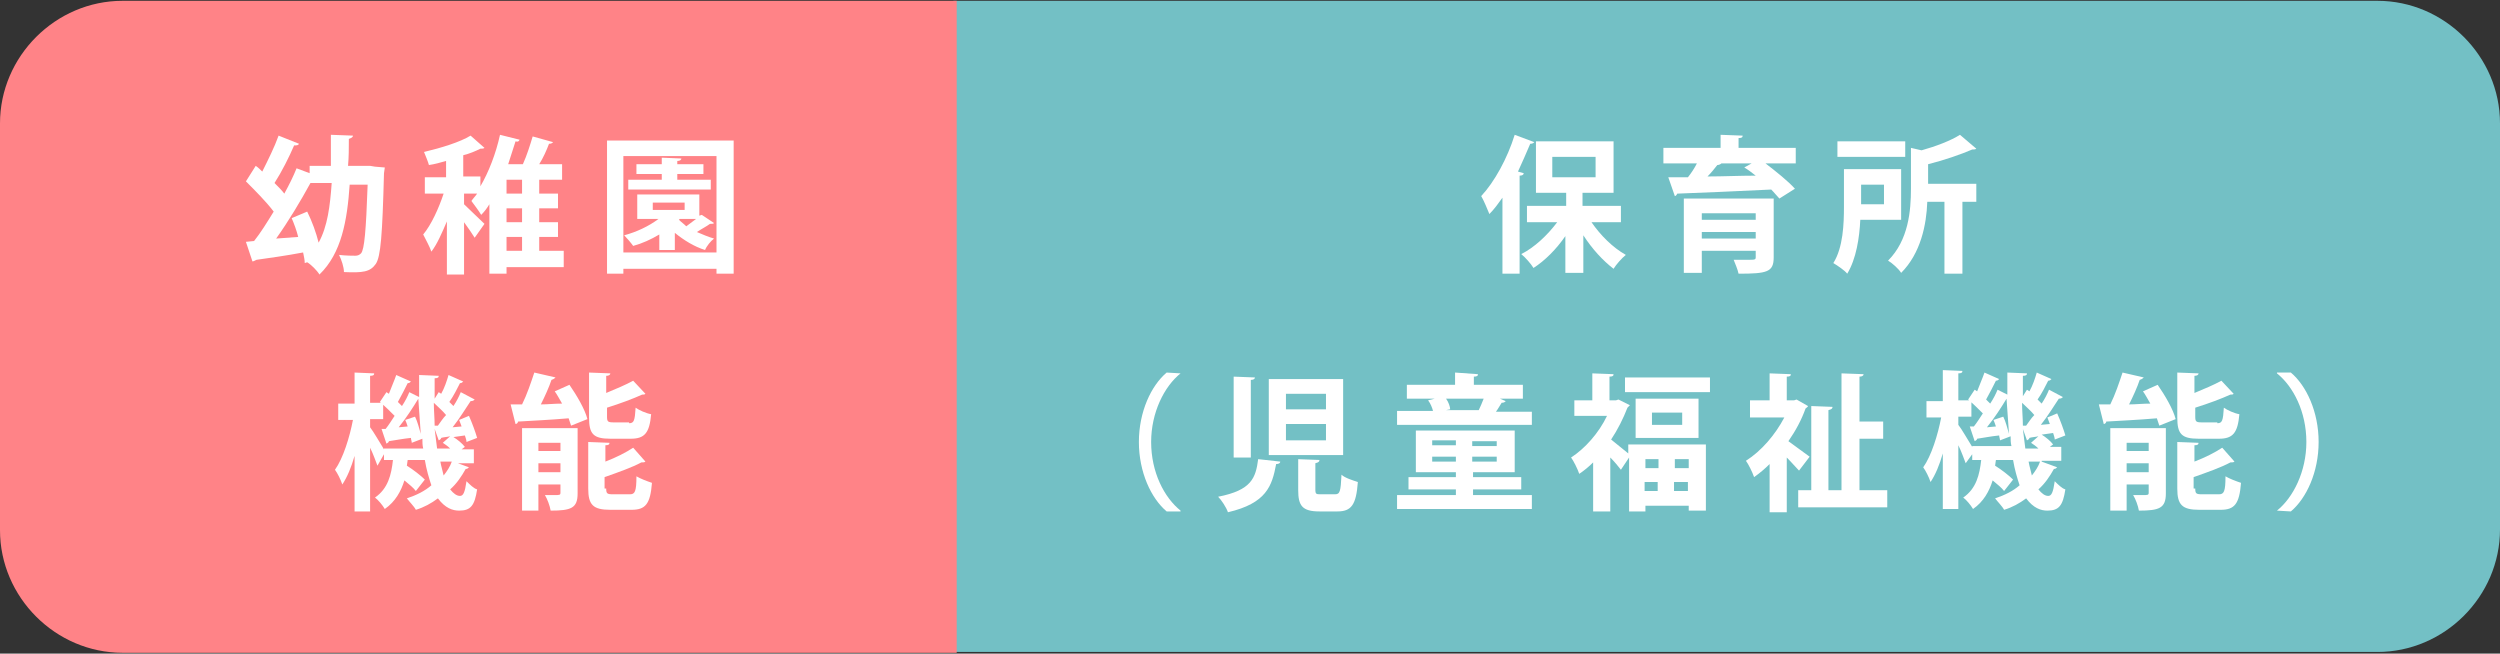 <?xml version="1.0" encoding="utf-8"?>
<!-- Generator: Adobe Illustrator 26.0.3, SVG Export Plug-In . SVG Version: 6.00 Build 0)  -->
<svg version="1.1" xmlns="http://www.w3.org/2000/svg" xmlns:xlink="http://www.w3.org/1999/xlink" x="0px" y="0px"
	 viewBox="0 0 306 80" style="enable-background:new 0 0 306 80;" xml:space="preserve">
<rect x="0" y="0" width="306" height="80" fill="#333333" stroke="none"/>
<style type="text/css">
	.st0{display:none;}
	.st1{display:inline;fill:#92D03F;}
	.st2{display:inline;}
	.st3{fill:#FFFFFF;}
	.st4{display:inline;fill:#FA9C3D;}
	.st5{display:inline;fill:#FF8387;}
	.st6{display:inline;fill:#73C0C5;}
	.st7{fill:#73C0C5;}
	.st8{fill:#FF8387;}
</style>
<g id="レイヤー_1">
</g>
<g id="レイヤー_3">
	<g class="st0">
		<path class="st1" d="M306,64.9c0,8.2-6.8,15-15,15H15c-8.2,0-15-6.8-15-15V15.1c0-8.2,6.8-15,15-15h276c8.2,0,15,6.8,15,15V64.9z"
			/>
		<g class="st2">
			<path class="st3" d="M53.2,20.4l1.2,0.1l-0.1,0.7c-0.2,7.6-0.4,10.2-1,11.1c-0.7,1-1.6,1.1-3.9,1c0-0.6-0.3-1.5-0.6-2.1
				c0.9,0.1,1.6,0.1,2,0.1c0.3,0,0.5-0.1,0.7-0.3c0.4-0.5,0.6-2.7,0.8-8.4H50c-0.3,4.4-1,8.4-3.7,11c-0.3-0.5-1-1.2-1.5-1.5
				l-0.3,0.1c0-0.4-0.1-0.8-0.2-1.3c-2.1,0.4-4.3,0.7-5.7,0.9c-0.1,0.2-0.2,0.3-0.3,0.3l-0.8-2.4l1-0.1c0.8-1,1.6-2.3,2.4-3.6
				c-0.9-1.2-2.3-2.6-3.4-3.7l1.2-1.9c0.3,0.2,0.5,0.4,0.8,0.7c0.7-1.4,1.5-3,2-4.4l2.5,1c-0.1,0.2-0.3,0.2-0.6,0.2
				c-0.6,1.4-1.5,3.2-2.4,4.6c0.5,0.5,0.9,0.9,1.2,1.3c0.6-1.1,1.1-2.1,1.5-3.1l1.6,0.6v-0.9h2.6c0-1.2,0-2.5,0-3.8l2.7,0.1
				c0,0.2-0.2,0.3-0.5,0.4c0,1.1,0,2.2-0.1,3.3h2.7L53.2,20.4z M43.8,29c-0.2-0.8-0.5-1.6-0.8-2.3l1.9-0.8c0.6,1.2,1.1,2.6,1.4,3.8
				c1.1-2,1.4-4.5,1.6-7.3h-2.6c-1.2,2.2-2.7,4.7-4.2,6.8L43.8,29z"/>
			<path class="st3" d="M65.5,17.4c-0.1,0.1-0.2,0.2-0.5,0.2c-0.5,1.2-1,2.3-1.5,3.4l0.7,0.2c0,0.2-0.2,0.3-0.5,0.3v12h-2.1v-9.3
				c-0.5,0.7-1,1.4-1.6,2c-0.2-0.5-0.7-1.7-1-2.2c1.6-1.7,3.2-4.6,4.1-7.5L65.5,17.4z M76.1,27.2h-3.6c1.1,1.6,2.6,3.1,4.2,4
				c-0.5,0.4-1.2,1.2-1.5,1.7c-1.3-1-2.6-2.4-3.7-4.1v4.6h-2.2v-4.5c-1.1,1.6-2.5,3-3.9,3.9c-0.3-0.5-1-1.3-1.5-1.7
				c1.6-0.8,3.2-2.3,4.4-3.9h-3.7v-2h4.8v-1.6h-3.6v-6.3h9.5v6.3h-3.8v1.6h4.7V27.2z M67.8,19.2v2.5h5.3v-2.5H67.8z"/>
			<path class="st3" d="M85.1,23.5v5.8c1.1,1.8,3.1,1.8,6.4,1.8c2.1,0,4.7-0.1,6.4-0.2c-0.3,0.5-0.6,1.5-0.7,2.1
				c-1.4,0.1-3.3,0.1-5.2,0.1c-4.2,0-6.2,0-7.9-2.1c-0.7,0.7-1.5,1.4-2.1,1.9c0,0.2-0.1,0.3-0.2,0.4l-1.1-2.3c0.7-0.5,1.5-1,2.2-1.7
				v-4h-2v-2H85.1z M82.7,16.9c1,0.8,2.3,2,2.9,2.9l-1.8,1.3c-0.5-0.9-1.7-2.1-2.7-3L82.7,16.9z M90.4,30.7v-1.5h-4.8v-1.8h4.8v-0.8
				h-3.7v-6.2h3.7v-0.7h-4.5V18h4.5v-1.5l2.6,0.1c0,0.2-0.1,0.3-0.5,0.3v1h4.8v1.7h-4.8v0.7h3.9v6.2h-3.9v0.8h5v1.8h-5v1.5H90.4z
				 M88.7,22v0.8h1.7V22H88.7z M88.7,25.1h1.7v-0.9h-1.7V25.1z M94.3,22h-1.8v0.8h1.8V22z M94.3,25.1v-0.9h-1.8v0.9H94.3z"/>
			<path class="st3" d="M115.3,24.7h3.9v1.5h-9.8v-3.8c-0.3,0.3-0.6,0.6-0.9,0.9c-0.2-0.3-0.6-0.9-0.9-1.3h-0.9v2.6l1.5-0.4l0.3,1.9
				l-1.8,0.6v4.5c0,2-0.7,2.4-3.5,2.4c-0.1-0.6-0.3-1.5-0.6-2.1c0.4,0,0.7,0,1,0c1,0,1,0,1-0.3v-3.8c-0.6,0.2-1.1,0.3-1.5,0.5
				c0,0.2-0.2,0.3-0.3,0.3l-0.6-2.4c0.7-0.1,1.5-0.3,2.4-0.6V22h-2.2v-2h2.2v-3.5l2.5,0.1c0,0.2-0.1,0.3-0.5,0.3v3h1.4v1
				c1-1.2,1.9-2.8,2.4-4.5l2.3,0.7c-0.1,0.1-0.2,0.2-0.5,0.2c-0.1,0.4-0.3,0.7-0.4,1.1h1.6c0.3-0.6,0.6-1.4,0.8-1.9l2.3,0.7
				c-0.1,0.1-0.2,0.2-0.5,0.2c-0.2,0.3-0.4,0.7-0.6,1.1h3.3v1.5h-3.6v0.7h2.9v1.2h-2.9v0.8h2.9v1.2h-2.9V24.7z M117.7,28.5l0.4,0
				l1.1,0.2c0,0.2-0.1,0.3-0.1,0.5c-0.4,4.1-0.9,4.3-3.4,4.3c-0.3,0-0.6,0-1,0c0-0.5-0.3-1.2-0.5-1.7c0.8,0.1,1.5,0.1,1.8,0.1
				c0.6,0,0.8-0.2,1-1.7h-1.4l-0.2,0.6l-1.8-0.3c0.2-0.6,0.3-1.2,0.5-1.8h-1.5c-0.5,2.3-1.6,4-3.7,4.9c-0.3-0.4-0.9-1.1-1.3-1.5
				c1.6-0.6,2.5-1.7,2.9-3.4h-2v-1.7h6.4l0.4,0l1,0.2c0,0.1-0.3,1.2-0.3,1.4H117.7z M113.4,20.6v-0.7h-2v0.7H113.4z M113.4,22.6
				v-0.8h-2v0.8H113.4z M111.4,23.9v0.8h2v-0.8H111.4z"/>
			<path class="st3" d="M133.6,31.1h7.2v2h-16.5v-2h7.1v-1.6h-5.2v-1.9h5.2v-1h-1.9v-3.7H128c-0.3,1.5-0.9,3.2-2.6,4.2
				c-0.3-0.4-1-1.2-1.4-1.5c1.2-0.8,1.8-1.7,2-2.7h-1.6v-1.9h1.8V19h-1.4v-1.9h8.1V19h-1.3v1.9h1.7v1.9h-1.7v2.9l2.5,0.1
				c0,0.2-0.1,0.3-0.5,0.3v1.3h5.3v1.9h-5.3V31.1z M128.1,20.9h1.4V19h-1.4V20.9z M136.4,17.6c0,0.2-0.1,0.3-0.5,0.3v6h-2v-6.5
				L136.4,17.6z M140.5,16.7c0,0.2-0.1,0.3-0.5,0.3v7.6c0,1.8-0.7,2.1-3.7,2.1c-0.1-0.5-0.4-1.4-0.7-1.9c0.8,0,1.7,0,1.9,0
				s0.3-0.1,0.3-0.3v-8L140.5,16.7z"/>
			<path class="st3" d="M152.3,19.5v1.7h-6.6v-1.7H152.3z M151.8,27v4.4c0.7-0.9,1-2.3,1.2-3.7l1.7,0.5c-0.2,1.6-0.5,3.3-1.4,4.4
				l-1.5-1v1h-3.6v0.7h-1.8V27H151.8z M151.8,22v1.6h-5.3V22H151.8z M146.5,26.1v-1.6h5.3v1.6H146.5z M151.7,17v1.6h-5.2V17H151.7z
				 M150,30.8v-2.1h-1.8v2.1H150z M162.2,17.7c-0.3,7.3-0.4,7.3-4.1,7.2c0-0.6-0.2-1.3-0.5-1.8l0.2,0c-0.3-0.2-0.7-0.4-1.1-0.7
				c-0.6,1.2-1.6,2.3-3.1,3.1c-0.3-0.5-0.8-1.2-1.3-1.5c1.2-0.6,2.1-1.5,2.6-2.4c-0.7-0.3-1.4-0.6-2-0.8l1-1.5
				c0.5,0.2,1.1,0.4,1.7,0.6c0.1-0.3,0.2-0.7,0.3-1h-2.7v-1.8h7.5l0.4,0l1.1,0.1L162.2,17.7z M157.1,30.8c0,0.5,0,0.5,0.3,0.5h0.8
				c0.3,0,0.4-0.2,0.4-1.7c0.4,0.3,1.2,0.6,1.7,0.8c-0.2,2.3-0.7,2.9-1.9,2.9H157c-1.6,0-2-0.6-2-2.4v-3.7l2.4,0.1
				c0,0.2-0.1,0.3-0.5,0.3V30.8z M158.3,28c-0.6-0.8-1.9-1.9-3.1-2.6l1.4-1.2c1.1,0.7,2.5,1.7,3.2,2.4L158.3,28z M158.2,23.1
				c0.4,0,0.7,0,1,0c0.2,0,0.3-0.1,0.5-0.2c0.2-0.3,0.4-1.4,0.5-4.1h-2.3c-0.1,0.6-0.3,1.2-0.5,1.8c0.6,0.3,1.2,0.6,1.7,0.9
				L158.2,23.1z M161,32.6c-0.2-1.3-0.9-3.2-1.8-4.5l1.7-0.7c0.9,1.4,1.7,3.2,2,4.5L161,32.6z"/>
			<path class="st3" d="M176.9,28.3V31c0.6,0.1,1.4,0.1,2.1,0.1c1,0,4,0,5.2-0.1c-0.3,0.5-0.7,1.5-0.8,2.2h-4.5
				c-3.4,0-5.9-0.6-7.5-3.2c-0.6,1.4-1.4,2.6-2.5,3.4c-0.4-0.4-1.2-1.1-1.7-1.4c1.9-1.3,2.8-4,3.1-7.1l2.6,0.4
				c-0.1,0.2-0.2,0.3-0.5,0.3c-0.1,0.6-0.2,1.2-0.3,1.8c0.5,1.5,1.4,2.4,2.5,2.9V24h-3.7v-2.1h9.6V24h-3.7v2.3h5v2H176.9z
				 M170.2,20.4v2.5h-2.1v-4.5h6.5v-2l2.8,0.2c0,0.2-0.2,0.3-0.5,0.3v1.5h6.5v4.5h-2.2v-2.5H170.2z"/>
			<path class="st3" d="M192.9,26.7c-0.3,0.5-0.6,1.1-0.6,1.7c0,0.9,0.8,1.8,3.5,1.8c2.4,0,4.5-0.4,5.9-1.1c0.3,0.6,0.6,1.7,0.6,2.4
				c-1.2,0.5-3.5,1-6.4,1c-3.7,0-6.1-1.3-6.1-3.7c0-1.1,0.5-2.3,0.8-3C191.3,26,192.3,26.4,192.9,26.7z M191.2,18.5
				c2.5,0.5,7.3,0.5,9.7,0.1c0.1,0.7,0.1,1.8,0,2.4c-2.3,0.4-7,0.4-9.5,0C191.2,20.3,191.1,19.3,191.2,18.5z"/>
			<path class="st3" d="M220.5,29.5c0.1,0.8,0.1,2.1-0.2,2.7c-0.8,0.3-2.7,0.6-4.8,0.6c-3.4,0-6.1-1.4-6-4.6c0-2.1,1.3-3.5,2.7-4.6
				c-1.1-1.5-2.3-3.5-2.8-4.7c0.5-0.5,1.5-1.1,2.1-1.3c0.8,1.9,1.8,3.7,2.7,4.8c1.3-0.8,2.4-1.5,3.2-2c0.6-0.4,1.2-0.9,1.5-1.2
				c0.5,0.7,1,1.5,1.3,2.1c-0.4,0.4-2.6,1.6-4.2,2.5c-0.1,0.5-0.2,1-0.2,1.5c-0.4,0.2-1,0.4-1.5,0.5c-0.2-0.1-0.4-0.3-0.6-0.5
				c-0.8,0.6-1.7,1.5-1.7,2.8c0,1.4,1.1,2.4,3.6,2.4C217.9,30.5,219.6,29.9,220.5,29.5z M220.6,18.1c0.4,0.5,1,1.5,1.3,2.1
				c-0.2,0.2-0.7,0.5-1.1,0.7c-0.3-0.7-0.8-1.5-1.3-2.1C219.8,18.5,220.3,18.2,220.6,18.1z M223.8,19.1c-0.2,0.2-0.7,0.5-1.1,0.7
				c-0.3-0.6-0.8-1.5-1.3-2.1c0.3-0.3,0.8-0.5,1.1-0.6C222.9,17.6,223.5,18.5,223.8,19.1z"/>
			<path class="st3" d="M242.1,28.4c0,3-2.4,4.6-5.9,4.6c-2.5,0-4.8-1.2-4.8-3.9c0-0.7,0.1-1.5,0.2-2.3c-1.1-0.1-2.1-0.3-3-0.5
				c-0.1-0.6-0.1-1.6,0-2.3c0.9,0.3,2.1,0.5,3.3,0.7c0.1-0.8,0.3-1.6,0.4-2.6c-1.1-0.1-2.1-0.3-2.8-0.5c-0.1-0.6-0.1-1.6,0-2.2
				c0.8,0.3,1.9,0.5,3,0.6c0-0.4,0.1-0.8,0.1-1.2c0-0.4,0.1-1.4,0-2.1c0.7,0,2,0.2,2.5,0.4c-0.1,1-0.2,2-0.3,3c1.1,0,2.1,0,2.8-0.1
				c0,0.6-0.1,1.7-0.3,2.1c-0.8,0.1-1.8,0.1-2.8,0c-0.1,0.9-0.3,1.8-0.4,2.6c1.3,0.1,2.4,0,3.3-0.1c0,0.7-0.1,1.7-0.3,2.2
				c-0.9,0.1-2.1,0.1-3.3,0c-0.1,0.6-0.1,1.2-0.1,1.6c0,1.3,0.7,2.2,2.5,2.2c2.2,0,3.5-1,3.5-2.6c0-1.2-0.6-2.1-1.4-2.9
				c0.5-0.3,1.5-0.7,2.2-0.9C241.6,25.6,242.1,27.1,242.1,28.4z"/>
			<path class="st3" d="M248.5,17.2H264v16.3h-2.1v-0.6h-11.4v0.6h-2V17.2z M250.5,30.9h11.4V19.1h-11.4V30.9z M260.1,26.3l1.5,1
				c-0.1,0.1-0.2,0.1-0.5,0.1c-0.4,0.3-1,0.6-1.6,1c0.7,0.3,1.4,0.6,2.1,0.8c-0.4,0.3-0.9,0.9-1.1,1.4c-1.3-0.4-2.6-1.2-3.7-2.1v2.1
				H255v-1.9c-1,0.6-2.1,1.1-3.2,1.4c-0.2-0.3-0.8-1-1.1-1.3c1.5-0.4,3-1.1,4.2-2h-2.6v-3h7.6v2.6L260.1,26.3z M261.2,22v1.2h-10.1
				V22h4.1v-0.7h-3.1v-1.2h3.1v-0.8l2.4,0.1c0,0.1-0.1,0.3-0.5,0.3v0.4h3.2v1.2h-3.2V22H261.2z M254.1,24.8v0.9h3.9v-0.9H254.1z
				 M257.4,26.8l-0.1,0.1c0.3,0.3,0.6,0.5,0.9,0.8c0.4-0.3,0.8-0.6,1.2-0.9H257.4z"/>
			<path class="st3" d="M40.9,45.7c-2,1.6-3.6,4.8-3.6,8.4c0,3.7,1.6,6.8,3.6,8.4v0.1h-1.7c-1.9-1.6-3.4-4.8-3.4-8.5
				c0-3.7,1.5-6.9,3.4-8.5L40.9,45.7L40.9,45.7z"/>
			<path class="st3" d="M62.1,56v2h-7v2.4c0,2-0.9,2.3-4.7,2.3c-0.1-0.6-0.5-1.5-0.9-2.1c0.7,0,1.5,0.1,2.1,0.1c1.1,0,1.2,0,1.2-0.4
				v-2.3h-7v-2h7v-1.2l1.1,0.1c0.5-0.3,0.9-0.7,1.3-1h-6.1v-1.9h8.2l0.3-0.1l1.6,1c-0.1,0.1-0.2,0.2-0.4,0.3c-0.9,1-2.2,2.1-3.7,3
				H62.1z M48.3,50.4v2.5h-2v-4.4h2.4c-0.3-0.6-0.8-1.3-1.3-1.9l1.8-0.8c0.7,0.7,1.4,1.7,1.7,2.5l-0.5,0.2h2.6
				c-0.3-0.7-0.7-1.6-1.2-2.3l1.9-0.7c0.6,0.8,1.2,2,1.5,2.7l-0.6,0.2h2.3c0.6-0.8,1.2-1.9,1.6-2.8c2.4,0.9,2.5,0.9,2.5,0.9
				c-0.1,0.2-0.3,0.2-0.5,0.2c-0.3,0.5-0.7,1.1-1.2,1.7h2.4v4.4h-2.1v-2.5H48.3z"/>
			<path class="st3" d="M71.7,52.3c0.5,0.7,1.9,2.8,2.3,3.3l-1.2,1.6c-0.2-0.6-0.6-1.5-1.1-2.3v7.6h-2v-6.8
				c-0.5,1.4-1.1,2.8-1.7,3.7c-0.2-0.6-0.7-1.4-1-2c1.1-1.4,2.1-3.9,2.6-6.1h-2.1v-2h2.3v-3.7l2.5,0.1c0,0.2-0.1,0.3-0.5,0.3v3.3h2
				v2h-2V52.3z M81.4,50.2c1.1,1.2,2.3,2.7,2.8,3.8l-1.8,1.1c-0.1-0.2-0.2-0.5-0.3-0.7c0,0-0.1,0-0.1,0c-0.4,1.3-1,2.6-1.8,3.7
				c1.2,1.1,2.5,2,4.2,2.6c-0.5,0.5-1.2,1.3-1.5,1.9c-1.6-0.7-2.9-1.6-4.1-2.8C77.5,61,76,62,74.1,62.7c-0.2-0.5-0.8-1.3-1.1-1.7
				c1.9-0.6,3.3-1.6,4.4-2.7c-0.8-1.1-1.4-2.4-1.9-3.7c-0.2,0.3-0.5,0.5-0.7,0.7c-0.3-0.4-1-1-1.5-1.4c1.1-0.9,2.1-2.3,2.7-3.5
				l2.2,0.9c-0.1,0.1-0.2,0.2-0.4,0.2c-0.4,0.8-1.1,1.8-1.8,2.7l1.4-0.4c0.4,1,0.8,1.9,1.5,2.8c0.5-0.9,0.9-1.9,1.2-2.9l1.9,0.4
				c-0.6-0.9-1.4-2-2.1-2.8L81.4,50.2z M84,48.1v2H73.9v-2h3.9v-2.5l2.6,0.1c0,0.2-0.2,0.3-0.5,0.4v2H84z"/>
			<path class="st3" d="M100.6,53.8c0,2.3-0.6,5-1.6,6.5c-0.6,1-1.3,1.3-2.2,1.3c-0.8,0-2.1-0.4-3.1-0.8c-0.2-0.7-0.2-1.9-0.1-2.5
				c0.7,0.4,1.9,0.9,2.5,0.9c0.5,0,0.8-0.1,1.1-0.6c0.7-1,1.1-3,1.1-4.6c0-1.4-0.6-1.9-1.7-1.9c-0.3,0-0.8,0.1-1.5,0.2
				c-1,2.7-2.7,7.4-3.9,9.5c-0.6-0.2-1.8-0.7-2.3-1.2c1.4-2.2,2.8-5.6,3.7-7.9c-0.9,0.2-1.9,0.3-2.9,0.4c-0.3-0.6-0.5-1.6-0.5-2.3
				c0.7,0,1.4,0,2.1-0.1c0.5-0.1,1.2-0.1,2-0.3c0.3-1.2,0.7-2.6,0.9-3.8c0.8,0.1,1.9,0.5,2.4,0.8c-0.2,0.6-0.5,1.5-0.9,2.6
				c0.6-0.1,1.1-0.1,1.5-0.1C99.1,50,100.6,51.3,100.6,53.8z M105.9,54.6c-0.4,0.5-1.3,1-2,1.2c-0.6-1.9-2.1-4.6-3.3-6
				c0.6-0.4,1.5-0.9,1.9-1C103.8,50.2,105.4,53.1,105.9,54.6z"/>
			<path class="st3" d="M112.8,50.6c1.9-0.6,5.1-2.2,7.9-2.2c3.3,0,5.7,2.2,5.7,5.6c0,4.5-3.9,7-9.6,7.2c-0.4-0.4-1-1.8-1.2-2.5
				c4.7,0.1,8.2-1.4,8.2-4.8c0-1.7-1.2-3.1-3.3-3.1c-2.8,0-5.7,2-8.7,2.9c-0.5-0.5-1.1-1.6-1.3-2.4C111.2,51.1,112,50.8,112.8,50.6z
				"/>
			<path class="st3" d="M139.5,56.5c0,0.2-0.2,0.3-0.5,0.3c-0.5,2.7-1.2,4.8-5.9,5.9c-0.2-0.6-0.8-1.5-1.2-1.9
				c4.1-0.8,4.6-2.3,4.9-4.6L139.5,56.5z M133.8,46.1l2.6,0.1c0,0.2-0.2,0.3-0.5,0.3V56h-2.1V46.1z M138,46.4h9.1v9.3H138V46.4z
				 M140.1,48.2v1.9h4.9v-1.9H140.1z M140.1,51.9v2h4.9v-2H140.1z M141.5,56.2l2.7,0.1c0,0.2-0.1,0.3-0.5,0.4v3.2
				c0,0.6,0.1,0.6,0.7,0.6h1.7c0.6,0,0.7-0.3,0.8-2.4c0.4,0.4,1.4,0.7,2,0.9c-0.2,2.8-0.8,3.6-2.5,3.6h-2.2c-2.1,0-2.6-0.7-2.6-2.6
				V56.2z"/>
			<path class="st3" d="M167,49.1c-0.1,0.1-0.2,0.2-0.5,0.2c-0.2,0.3-0.4,0.7-0.7,1.1h4.4V52h-16.6v-1.7h4.4
				c-0.1-0.4-0.3-0.9-0.6-1.3l0.8-0.2H155v-1.7h5.9v-1.5l2.8,0.2c0,0.2-0.1,0.3-0.5,0.3v1h6v1.7h-2.8L167,49.1z M163,59.9v0.7h7.2
				v1.7h-16.5v-1.7h7.2v-0.7h-5.8v-1.5h5.8v-0.6H156v-5.1h12.1v5.1H163v0.6h5.9v1.5H163z M158,53.9v0.6h2.9v-0.6H158z M158,56.5h2.9
				v-0.6H158V56.5z M163.7,50.2c0.2-0.4,0.4-0.9,0.6-1.4h-4.6c0.3,0.4,0.5,1,0.5,1.3l-0.5,0.1h4.3L163.7,50.2z M166,54.6v-0.6h-3
				v0.6H166z M166,56.5v-0.6h-3v0.6H166z"/>
			<path class="st3" d="M182.2,49.6c-0.1,0.1-0.2,0.2-0.3,0.3c-0.5,1.3-1.2,2.7-2,3.9c0.6,0.5,1.6,1.3,2.1,1.7v-1.1h9.5v8.1h-2.1
				v-0.6h-5.3v0.7h-2V56l-1,1.5c-0.3-0.4-0.8-1-1.3-1.5v6.6h-2.1v-6c-0.5,0.5-1.1,1-1.7,1.4c-0.2-0.6-0.7-1.6-1-2
				c1.7-1.1,3.4-3,4.4-5.1h-4V49h2.2v-3.3l2.6,0.1c0,0.2-0.1,0.3-0.5,0.3V49h0.8l0.3-0.1L182.2,49.6z M181.7,46.2h10.4V48h-10.4
				V46.2z M183,48.8h7.7v4.8H183V48.8z M185.7,56.2h-1.6v1.1h1.6V56.2z M184.1,60.1h1.6V59h-1.6V60.1z M188.7,52v-1.5h-3.7V52H188.7
				z M189.4,57.3v-1.1h-1.7v1.1H189.4z M187.7,60.1h1.7V59h-1.7V60.1z"/>
			<path class="st3" d="M204.1,49.7c0,0.1-0.2,0.2-0.3,0.3c-0.5,1.4-1.2,2.7-2.1,4c0.8,0.6,2.2,1.6,2.6,1.9l-1.3,1.7
				c-0.4-0.4-0.9-1-1.5-1.6v6.7h-2.1v-5.9c-0.6,0.6-1.2,1.1-1.9,1.6c-0.2-0.6-0.7-1.6-1-2c1.9-1.2,3.6-3.2,4.7-5.3H197V49h2.4v-3.3
				l2.6,0.1c0,0.2-0.1,0.3-0.5,0.3V49h0.9l0.3-0.1L204.1,49.7z M210.4,60h3.4v2.1h-10.9V60h1.6V49.7l2.6,0.1c0,0.2-0.1,0.3-0.5,0.4
				V60h1.6V45.7l2.7,0.1c0,0.2-0.2,0.3-0.5,0.3v5.5h2.9v2.1h-2.9V60z"/>
			<path class="st3" d="M228.8,59.7c0,0.7,0.1,0.8,1,0.8h2.8c0.7,0,0.8-0.3,0.9-1.6c0.4,0.3,1.2,0.6,1.7,0.7
				c-0.2,2.1-0.8,2.7-2.5,2.7h-3.2c-2.2,0-2.8-0.6-2.8-2.6v-2.9l-0.8,0.4l-0.7-1.8l1.5-0.7v-2.1l-0.3,0.3c-0.3-0.4-1-1.1-1.5-1.5
				c0.3-0.3,0.6-0.7,0.9-1.1h-3.8l-0.1,1.9h2.2l1.1,0c0,0.2,0,0.4,0,0.6c-0.1,6-0.2,8.1-0.6,8.8c-0.6,0.8-1.3,0.8-3,0.8
				c0-0.6-0.2-1.4-0.5-1.9c0.6,0.1,1.1,0.1,1.3,0.1c0.2,0,0.4-0.1,0.5-0.3c0.2-0.4,0.3-1.9,0.4-6.2H222c-0.2,3.2-0.8,6.2-2.3,8.3
				c-0.3-0.5-1-1.2-1.5-1.5c1.8-2.5,1.9-6.5,2-10.7h-1.7v-2h2.8v-2.7l2.5,0.1c0,0.2-0.1,0.3-0.5,0.3v2.3h2.8v1.8
				c0.7-1.3,1.3-2.9,1.6-4.5l2.4,0.6c-0.1,0.2-0.2,0.2-0.5,0.2c-0.1,0.6-0.3,1.1-0.5,1.7h6v2h-6.8c-0.3,0.6-0.6,1.2-1,1.8l1.8,0.1
				c0,0.2-0.1,0.3-0.4,0.3v1.7l1-0.5v-3.1l2.3,0.1c0,0.2-0.1,0.3-0.4,0.3v1.8l0.9-0.4h0l0.7-0.5c0.5,0.2,0.9,0.3,1.5,0.5
				c0,0.1-0.1,0.2-0.2,0.3c0,2.6,0,4.4-0.1,4.9c-0.1,1.4-1.3,1.4-2.3,1.4c0-0.5-0.2-1.2-0.4-1.6c0.2,0,0.5,0,0.6,0
				c0.2,0,0.2-0.1,0.3-0.3c0-0.2,0-1.1,0-2.8l-1,0.5v4.8h-1.9v-3.9l-1,0.5V59.7z"/>
			<path class="st3" d="M247,48.6v1.7h-7.1v-1.7H247z M254.8,53.3l1.4,0.5c0,0.1-0.1,0.2-0.2,0.3c-0.6,2-1.5,3.7-2.7,5
				c1.1,0.7,2.4,1.2,3.7,1.6c-0.5,0.5-1.1,1.3-1.4,1.9c-1.5-0.5-2.8-1.1-4-2c-1.2,0.9-2.6,1.5-4.2,2c-0.2-0.5-0.7-1.4-1.1-1.9v0.9
				h-3.8v0.7h-1.8v-6.2h5.6v4.5c1.4-0.3,2.6-0.8,3.7-1.5c-0.8-0.9-1.5-2-2.1-3.2l1.9-0.6h-2.5v-1.9h0.6c-0.3-0.4-1.1-1-1.5-1.3v0.7
				h-5.6v-1.6h5.6V52c1.6-1.1,1.8-2.5,1.8-3.7v-2.2h6.1v4.1c0,0.5,0,0.6,0.2,0.6h0.5c0.2,0,0.3-0.2,0.3-1.8c0.4,0.3,1.2,0.6,1.7,0.8
				c-0.2,2.3-0.7,2.9-1.9,2.9h-1.1c-1.5,0-1.9-0.6-1.9-2.4v-2.2h-2c0,1.2,0,3.8-2.3,5.4h6.6L254.8,53.3z M246.4,53.6v1.6h-5.6v-1.6
				H246.4z M246.3,46.2v1.6h-5.5v-1.6H246.3z M244.5,59.9v-2.1h-1.9v2.1H244.5z M249.8,55.4c0.4,0.9,1,1.7,1.8,2.5
				c0.7-0.7,1.3-1.5,1.7-2.5H249.8z"/>
			<path class="st3" d="M261.5,62.5c2-1.6,3.6-4.8,3.6-8.4c0-3.7-1.6-6.8-3.6-8.4v-0.1h1.7c1.9,1.6,3.4,4.8,3.4,8.5
				c0,3.7-1.5,6.9-3.4,8.5L261.5,62.5L261.5,62.5z"/>
		</g>
	</g>
	<g class="st0">
		<path class="st4" d="M306,64.9c0,8.2-6.8,15-15,15H15c-8.2,0-15-6.8-15-15V15.1c0-8.2,6.8-15,15-15h276c8.2,0,15,6.8,15,15V64.9z"
			/>
		<g class="st2">
			<path class="st3" d="M45.7,20.4l1.2,0.1l-0.1,0.7c-0.2,7.6-0.4,10.2-1,11.1c-0.7,1-1.6,1.1-3.9,1c0-0.6-0.3-1.5-0.6-2.1
				c0.9,0.1,1.6,0.1,2,0.1c0.3,0,0.5-0.1,0.7-0.3c0.4-0.5,0.6-2.7,0.8-8.4h-2.2c-0.3,4.4-1,8.4-3.7,11c-0.3-0.5-1-1.2-1.5-1.5
				l-0.3,0.1c0-0.4-0.1-0.8-0.2-1.3c-2.1,0.4-4.3,0.7-5.7,0.9c-0.1,0.2-0.2,0.3-0.3,0.3l-0.8-2.4l1-0.1c0.8-1,1.6-2.3,2.4-3.6
				c-0.9-1.2-2.3-2.6-3.4-3.7l1.2-1.9c0.3,0.2,0.5,0.4,0.8,0.7c0.7-1.4,1.5-3,2-4.4l2.5,1c-0.1,0.2-0.3,0.2-0.6,0.2
				c-0.6,1.4-1.5,3.2-2.4,4.6c0.5,0.5,0.9,0.9,1.2,1.3c0.6-1.1,1.1-2.1,1.5-3.1l1.6,0.6v-0.9h2.6c0-1.2,0-2.5,0-3.8l2.7,0.1
				c0,0.2-0.2,0.3-0.5,0.4c0,1.1,0,2.2-0.1,3.3h2.7L45.7,20.4z M36.2,29c-0.2-0.8-0.5-1.6-0.8-2.3l1.9-0.8c0.6,1.2,1.1,2.6,1.4,3.8
				c1.1-2,1.4-4.5,1.6-7.3h-2.6c-1.2,2.2-2.7,4.7-4.2,6.8L36.2,29z"/>
			<path class="st3" d="M68.7,30.8v1.9h-7v0.8h-2.1v-8.5c-0.3,0.5-0.6,0.9-1,1.3c-0.3-0.5-0.9-1.3-1.2-1.7c0.2-0.3,0.4-0.6,0.7-0.9
				h-1.6v1.3c0.5,0.5,2.1,2,2.5,2.4l-1.2,1.7c-0.3-0.5-0.8-1.2-1.3-1.9v6.4h-2.1v-6.5c-0.6,1.4-1.2,2.8-1.9,3.7
				c-0.2-0.6-0.7-1.5-1-2.1c1-1.2,1.9-3.2,2.5-5h-2.3v-2h2.6v-2c-0.7,0.2-1.4,0.4-2.1,0.5c-0.1-0.4-0.4-1.1-0.6-1.6
				c2.1-0.5,4.4-1.2,5.7-2l1.7,1.5c-0.1,0.1-0.3,0.1-0.4,0.1c-0.6,0.3-1.3,0.6-2.1,0.8v2.6h2.1v1.2c1-1.7,1.9-4,2.4-6.3l2.4,0.6
				c-0.1,0.2-0.2,0.3-0.5,0.2c-0.3,0.9-0.6,1.9-0.9,2.8h1.7c0.5-1.1,0.9-2.4,1.2-3.4l2.5,0.7c-0.1,0.1-0.2,0.2-0.5,0.2
				c-0.3,0.8-0.7,1.7-1.2,2.5h2.8V22h-2.8v1.7H68v1.8h-2.3v1.7H68V29h-2.3v1.7H68.7z M63.7,23.7V22h-1.9v1.7H63.7z M63.7,27.2v-1.7
				h-1.9v1.7H63.7z M61.7,29v1.7h1.9V29H61.7z"/>
			<path class="st3" d="M74,17.2h15.5v16.3h-2.1v-0.6H76.1v0.6h-2V17.2z M76.1,30.9h11.4V19.1H76.1V30.9z M85.6,26.3l1.5,1
				c-0.1,0.1-0.2,0.1-0.5,0.1c-0.4,0.3-1,0.6-1.6,1c0.7,0.3,1.4,0.6,2.1,0.8c-0.4,0.3-0.9,0.9-1.1,1.4c-1.3-0.4-2.6-1.2-3.7-2.1v2.1
				h-1.9v-1.9c-1,0.6-2.1,1.1-3.2,1.4c-0.2-0.3-0.8-1-1.1-1.3c1.5-0.4,3-1.1,4.2-2h-2.6v-3h7.6v2.6L85.6,26.3z M86.8,22v1.2H76.7V22
				h4.1v-0.7h-3.1v-1.2h3.1v-0.8l2.4,0.1c0,0.1-0.1,0.3-0.5,0.3v0.4h3.2v1.2h-3.2V22H86.8z M79.7,24.8v0.9h3.9v-0.9H79.7z M83,26.8
				l-0.1,0.1c0.3,0.3,0.6,0.5,0.9,0.8c0.4-0.3,0.8-0.6,1.2-0.9H83z"/>
			<path class="st3" d="M109.2,27.4l1.9,0.7c-0.1,0.1-0.2,0.2-0.4,0.2c-0.5,0.9-1.1,1.8-1.9,2.5c0.4,0.5,0.8,0.8,1.2,0.8
				c0.4,0,0.6-0.4,0.8-1.8c0.4,0.4,0.9,0.9,1.3,1c-0.3,2-0.8,2.6-2.2,2.6c-0.8,0-1.7-0.3-2.6-1.5c-0.8,0.6-1.7,1.1-2.7,1.4
				c-0.2-0.4-0.8-1-1.1-1.4c1.2-0.4,2.2-0.9,3-1.6c-0.3-0.9-0.6-1.9-0.8-3.1h-2.1l-0.1,0.7c0.8,0.5,1.7,1.2,2.2,1.7l-1.1,1.4
				c-0.3-0.4-0.8-0.8-1.4-1.3c-0.4,1.3-1.1,2.6-2.4,3.5c-0.3-0.5-0.8-1.1-1.2-1.4c1.6-1.1,2-2.8,2.2-4.6h-1.1v-0.7l-0.8,1.1
				c-0.2-0.5-0.5-1.4-0.9-2.2v7.8h-1.9v-6.8c-0.4,1.4-0.9,2.6-1.5,3.5c-0.2-0.6-0.6-1.4-0.9-1.8c1-1.4,1.8-4,2.2-6.1h-1.8v-2h2v-3.8
				l2.4,0.1c0,0.2-0.1,0.3-0.5,0.3v3.3h1.6v2H99v1c0.4,0.5,1.2,1.9,1.7,2.7v-0.1h4.8c-0.1-0.4-0.1-0.8-0.1-1.2l-1.3,0.5
				c0-0.2-0.1-0.4-0.1-0.6c-1,0.1-2,0.3-2.7,0.4c0,0.1-0.1,0.2-0.3,0.3l-0.6-1.8l0.5,0c0.4-0.5,0.7-1,1.1-1.6
				c-0.5-0.5-1.2-1.2-1.8-1.7l0.8-1.2l0.3,0.2c0.3-0.8,0.7-1.7,0.9-2.3l1.8,0.8c-0.1,0.1-0.2,0.2-0.4,0.2c-0.3,0.6-0.8,1.6-1.2,2.3
				l0.5,0.5c0.4-0.6,0.7-1.2,0.9-1.7l1.2,0.6c0-0.9,0-1.8,0-2.7l2.4,0.1c0,0.2-0.1,0.3-0.5,0.3c0,0.8,0,1.7,0,2.5l0.5-0.8l0.3,0.2
				c0.4-0.7,0.7-1.6,0.9-2.3l1.8,0.8c-0.1,0.1-0.2,0.2-0.4,0.2c-0.3,0.6-0.8,1.6-1.3,2.3c0.2,0.2,0.3,0.3,0.5,0.5
				c0.4-0.6,0.7-1.2,0.9-1.7l1.7,0.9c-0.1,0.1-0.2,0.2-0.5,0.2c-0.6,0.9-1.4,2.2-2.2,3.2l1.1-0.1c-0.1-0.3-0.2-0.5-0.3-0.8l1.2-0.5
				c0.4,0.9,0.8,2,1,2.7l-1.3,0.5c0-0.2-0.1-0.5-0.2-0.8l-1.4,0.2c0.5,0.3,1.1,0.8,1.4,1.2l-0.4,0.3h1.4v1.7H109.2z M103.6,23
				c-0.1-0.3-0.2-0.6-0.3-0.8l1.2-0.4c0.3,0.6,0.5,1.4,0.7,2.1h0c-0.1-1.4-0.2-2.8-0.3-4.3c-0.6,1-1.5,2.4-2.4,3.5L103.6,23z
				 M107.4,22.9c0.3-0.4,0.6-0.9,1-1.3c-0.4-0.5-1-1-1.5-1.5c0,1,0.1,1.9,0.1,2.8L107.4,22.9z M108.9,24.2c-0.4,0.1-0.8,0.1-1.1,0.2
				c0,0.1-0.1,0.2-0.3,0.3l-0.5-1.4c0.1,0.8,0.2,1.6,0.3,2.4h1.6c-0.3-0.3-0.6-0.5-0.9-0.7L108.9,24.2z M107.6,27.4
				c0.1,0.6,0.3,1.2,0.4,1.7c0.4-0.5,0.8-1.1,1-1.7H107.6z"/>
			<path class="st3" d="M121.8,17c-0.1,0.1-0.2,0.2-0.5,0.3c-0.3,0.9-0.8,2-1.3,3c0.8,0,1.7-0.1,2.6-0.1c-0.3-0.5-0.6-1.1-0.9-1.5
				l1.8-0.8c0.9,1.3,1.9,3,2.2,4.2l-2,0.8c-0.1-0.3-0.2-0.6-0.3-0.9c-2.3,0.2-4.6,0.3-6.2,0.4c0,0.2-0.2,0.3-0.3,0.3l-0.6-2.4
				c0.4,0,0.9,0,1.4,0c0.6-1.2,1.1-2.7,1.5-3.9L121.8,17z M124.5,23.3v8c0,1.8-0.8,2.1-3.3,2.1c-0.1-0.6-0.4-1.4-0.7-1.9
				c0.4,0,0.8,0,1.1,0c0.7,0,0.8,0,0.8-0.3v-1h-2.7v3.2h-2V23.3H124.5z M122.3,25.1h-2.7v1h2.7V25.1z M119.6,28.7h2.7v-1.1h-2.7
				V28.7z M130.8,22.7c0.6,0,0.7-0.3,0.8-1.9c0.4,0.3,1.3,0.7,1.9,0.8c-0.2,2.3-0.8,3-2.5,3h-2.5c-2.1,0-2.6-0.6-2.6-2.6v-5.5
				l2.6,0.1c0,0.2-0.2,0.3-0.5,0.3v2.1c1.2-0.5,2.4-1,3.3-1.5l1.5,1.6c-0.1,0.1-0.2,0.1-0.4,0.1c-1.1,0.5-2.7,1.1-4.3,1.6V22
				c0,0.6,0.1,0.7,0.8,0.7H130.8z M128,30.7c0,0.6,0.1,0.7,0.8,0.7h2.1c0.6,0,0.8-0.3,0.8-2.2c0.5,0.3,1.3,0.6,1.9,0.8
				c-0.2,2.6-0.8,3.3-2.5,3.3h-2.6c-2.1,0-2.7-0.6-2.7-2.6V25l2.6,0.1c0,0.2-0.1,0.3-0.5,0.3v2c1.3-0.5,2.5-1.1,3.4-1.7l1.5,1.7
				c-0.1,0.1-0.3,0.1-0.5,0.1c-1.1,0.6-2.8,1.2-4.5,1.8V30.7z"/>
			<path class="st3" d="M150.3,20.9h1.7v4.6h4.4v1.7h-4.4v4.6h-1.7v-4.6h-4.4v-1.7h4.4V20.9z"/>
			<path class="st3" d="M175.1,17.4c-0.1,0.1-0.2,0.2-0.5,0.2c-0.4,1.2-1,2.3-1.5,3.4l0.7,0.2c0,0.2-0.2,0.3-0.5,0.3v12h-2.1v-9.3
				c-0.5,0.7-1,1.4-1.6,2c-0.2-0.5-0.7-1.7-1-2.2c1.6-1.7,3.2-4.6,4.1-7.5L175.1,17.4z M185.7,27.2h-3.6c1.1,1.6,2.6,3.1,4.2,4
				c-0.5,0.4-1.2,1.2-1.5,1.7c-1.3-1-2.6-2.4-3.7-4.1v4.6h-2.2v-4.5c-1.1,1.6-2.5,3-3.9,3.9c-0.3-0.5-1-1.3-1.5-1.7
				c1.6-0.8,3.2-2.3,4.4-3.9h-3.7v-2h4.8v-1.6h-3.6v-6.3h9.5v6.3h-3.8v1.6h4.7V27.2z M177.4,19.2v2.5h5.3v-2.5H177.4z"/>
			<path class="st3" d="M207.2,18.1V20h-3.7c1.3,1,2.8,2.2,3.6,3.1l-1.9,1.2c-0.3-0.3-0.6-0.7-1-1.1c-4.2,0.2-8.6,0.4-11.5,0.5
				c-0.1,0.2-0.2,0.3-0.3,0.3l-0.8-2.3l2.4,0c0.4-0.5,0.8-1.1,1.1-1.7h-4.1v-1.9h7v-1.6l2.7,0.1c0,0.2-0.1,0.3-0.5,0.3v1.2H207.2z
				 M204.5,24.4v7.1c0,1.8-0.8,2-4.3,2c-0.1-0.5-0.4-1.2-0.6-1.7c0.5,0,1.2,0,1.6,0c1.1,0,1.1,0,1.1-0.4v-0.7h-6.6v2.7h-2.2v-9.1
				H204.5z M202.3,26.1h-6.6v0.8h6.6V26.1z M195.7,29.2h6.6v-0.8h-6.6V29.2z M201.7,20H198c-0.1,0.1-0.3,0.2-0.5,0.2
				c-0.3,0.4-0.8,1-1.2,1.4c1.9,0,3.9-0.1,5.9-0.1c-0.5-0.4-0.9-0.7-1.4-1L201.7,20z"/>
			<path class="st3" d="M220.1,26.9h-5c-0.1,2.2-0.5,4.8-1.6,6.6c-0.3-0.4-1.2-1-1.7-1.3c1.2-1.9,1.3-4.8,1.3-6.9v-4.6h7V26.9z
				 M220.6,17.3v1.9h-8.3v-1.9H220.6z M218,22.6h-2.8V25h2.8V22.6z M229.3,22.6v2.1h-1.7v8.8h-2.1v-8.8h-2.1
				c-0.1,2.8-0.8,6.3-3.2,8.7c-0.3-0.5-1.1-1.2-1.6-1.5c2.5-2.5,2.8-6.1,2.8-8.8v-5l1.3,0.3c1.8-0.5,3.6-1.2,4.7-1.9l2,1.7
				c-0.1,0.1-0.3,0.1-0.5,0.1c-1.4,0.6-3.4,1.3-5.4,1.8v2.4H229.3z"/>
			<path class="st3" d="M248,27.4L250,28c-0.1,0.1-0.2,0.2-0.4,0.2c-0.5,0.9-1.1,1.8-1.9,2.5c0.4,0.5,0.8,0.8,1.2,0.8
				c0.5,0,0.6-0.4,0.8-1.8c0.4,0.4,0.9,0.9,1.3,1c-0.3,2-0.8,2.6-2.2,2.6c-0.8,0-1.7-0.3-2.6-1.5c-0.8,0.6-1.7,1.1-2.7,1.4
				c-0.2-0.4-0.8-1-1.1-1.4c1.2-0.4,2.2-0.9,3-1.6c-0.3-0.9-0.6-1.9-0.8-3.1h-2.1l-0.1,0.7c0.8,0.5,1.7,1.2,2.2,1.7l-1.1,1.4
				c-0.3-0.4-0.8-0.8-1.4-1.3c-0.4,1.3-1.1,2.6-2.4,3.5c-0.3-0.5-0.8-1.1-1.2-1.4c1.6-1.1,2-2.8,2.2-4.6h-1.1v-0.7l-0.8,1.1
				c-0.2-0.5-0.5-1.4-0.9-2.2v7.8h-1.9v-6.8c-0.4,1.4-0.9,2.6-1.5,3.5c-0.2-0.6-0.6-1.4-0.9-1.8c1-1.4,1.8-4,2.2-6.1H234v-2h2v-3.8
				l2.4,0.1c0,0.2-0.1,0.3-0.4,0.3v3.3h1.6v2h-1.6v1c0.4,0.5,1.2,1.9,1.7,2.7v-0.1h4.8c-0.1-0.4-0.1-0.8-0.1-1.2l-1.3,0.5
				c0-0.2-0.1-0.4-0.1-0.6c-1,0.1-2,0.3-2.7,0.4c0,0.1-0.1,0.2-0.3,0.3l-0.6-1.8l0.5,0c0.4-0.5,0.7-1,1.1-1.6
				c-0.5-0.5-1.2-1.2-1.8-1.7l0.8-1.2l0.3,0.2c0.3-0.8,0.7-1.7,0.9-2.3l1.8,0.8c-0.1,0.1-0.2,0.2-0.4,0.2c-0.3,0.6-0.8,1.6-1.2,2.3
				l0.5,0.5c0.4-0.6,0.7-1.2,0.9-1.7l1.2,0.6c0-0.9,0-1.8,0-2.7l2.4,0.1c0,0.2-0.1,0.3-0.5,0.3c0,0.8,0,1.7,0,2.5l0.5-0.8l0.3,0.2
				c0.4-0.7,0.7-1.6,0.9-2.3l1.8,0.8c-0.1,0.1-0.2,0.2-0.4,0.2c-0.3,0.6-0.8,1.6-1.3,2.3c0.2,0.2,0.3,0.3,0.5,0.5
				c0.4-0.6,0.7-1.2,0.9-1.7l1.7,0.9c-0.1,0.1-0.2,0.2-0.4,0.2c-0.6,0.9-1.4,2.2-2.2,3.2l1.1-0.1c-0.1-0.3-0.2-0.5-0.3-0.8l1.2-0.5
				c0.4,0.9,0.8,2,1,2.7l-1.3,0.5c0-0.2-0.1-0.5-0.2-0.8l-1.4,0.2c0.5,0.3,1.1,0.8,1.4,1.2l-0.4,0.3h1.4v1.7H248z M242.4,23
				c-0.1-0.3-0.2-0.6-0.3-0.8l1.2-0.4c0.3,0.6,0.5,1.4,0.7,2.1h0c-0.1-1.4-0.2-2.8-0.3-4.3c-0.6,1-1.5,2.4-2.4,3.5L242.4,23z
				 M246.2,22.9c0.3-0.4,0.6-0.9,1-1.3c-0.4-0.5-1-1-1.5-1.5c0,1,0.1,1.9,0.1,2.8L246.2,22.9z M247.7,24.2c-0.4,0.1-0.8,0.1-1.1,0.2
				c0,0.1-0.1,0.2-0.3,0.3l-0.5-1.4c0.1,0.8,0.2,1.6,0.3,2.4h1.6c-0.3-0.3-0.6-0.5-0.9-0.7L247.7,24.2z M246.4,27.4
				c0.1,0.6,0.3,1.2,0.4,1.7c0.4-0.5,0.8-1.1,1-1.7H246.4z"/>
			<path class="st3" d="M260.6,17c-0.1,0.1-0.2,0.2-0.5,0.3c-0.3,0.9-0.8,2-1.3,3c0.8,0,1.7-0.1,2.6-0.1c-0.3-0.5-0.6-1.1-0.9-1.5
				l1.8-0.8c0.9,1.3,1.9,3,2.3,4.2l-2,0.8c-0.1-0.3-0.2-0.6-0.3-0.9c-2.3,0.2-4.6,0.3-6.2,0.4c0,0.2-0.2,0.3-0.3,0.3l-0.6-2.4
				c0.4,0,0.9,0,1.4,0c0.6-1.2,1.1-2.7,1.5-3.9L260.6,17z M263.3,23.3v8c0,1.8-0.8,2.1-3.3,2.1c-0.1-0.6-0.4-1.4-0.7-1.9
				c0.4,0,0.8,0,1.1,0c0.7,0,0.8,0,0.8-0.3v-1h-2.7v3.2h-2V23.3H263.3z M261.1,25.1h-2.7v1h2.7V25.1z M258.4,28.7h2.7v-1.1h-2.7
				V28.7z M269.6,22.7c0.6,0,0.7-0.3,0.8-1.9c0.4,0.3,1.3,0.7,1.9,0.8c-0.2,2.3-0.8,3-2.5,3h-2.5c-2.1,0-2.6-0.6-2.6-2.6v-5.5
				l2.6,0.1c0,0.2-0.2,0.3-0.5,0.3v2.1c1.2-0.5,2.4-1,3.3-1.5l1.5,1.6c-0.1,0.1-0.2,0.1-0.4,0.1c-1.1,0.5-2.7,1.1-4.3,1.6V22
				c0,0.6,0.1,0.7,0.8,0.7H269.6z M266.8,30.7c0,0.6,0.1,0.7,0.8,0.7h2.1c0.6,0,0.8-0.3,0.8-2.2c0.4,0.3,1.3,0.6,1.9,0.8
				c-0.2,2.6-0.8,3.3-2.5,3.3h-2.6c-2.1,0-2.7-0.6-2.7-2.6V25l2.6,0.1c0,0.2-0.1,0.3-0.5,0.3v2c1.3-0.5,2.5-1.1,3.4-1.7l1.5,1.7
				c-0.1,0.1-0.3,0.1-0.4,0.1c-1.1,0.6-2.8,1.2-4.5,1.8V30.7z"/>
			<path class="st3" d="M62.5,45.7c-2,1.6-3.6,4.8-3.6,8.4c0,3.7,1.6,6.8,3.6,8.4v0.1h-1.7c-1.9-1.6-3.4-4.8-3.4-8.5
				c0-3.7,1.5-6.9,3.4-8.5L62.5,45.7L62.5,45.7z"/>
			<path class="st3" d="M73.7,48.6v1.7h-6.6v-1.7H73.7z M73.2,56.1v4.4c0.7-0.9,1-2.3,1.2-3.7l1.7,0.5c-0.2,1.6-0.5,3.3-1.4,4.4
				l-1.5-1v1h-3.6v0.7h-1.8v-6.2H73.2z M73.2,51.1v1.6h-5.3v-1.6H73.2z M67.9,55.3v-1.6h5.3v1.6H67.9z M73.2,46.2v1.6H68v-1.6H73.2z
				 M71.4,59.9v-2.1h-1.8v2.1H71.4z M83.6,46.9c-0.3,7.3-0.4,7.3-4.1,7.2c0-0.6-0.2-1.3-0.5-1.8l0.2,0c-0.3-0.2-0.7-0.4-1.1-0.7
				c-0.6,1.2-1.6,2.3-3.1,3.1c-0.3-0.5-0.8-1.2-1.3-1.5c1.2-0.6,2.1-1.5,2.6-2.4c-0.7-0.3-1.3-0.6-2-0.8l1-1.5
				c0.5,0.2,1.1,0.4,1.7,0.6c0.1-0.3,0.2-0.7,0.3-1h-2.7v-1.8h7.5l0.4,0l1.1,0.1L83.6,46.9z M78.5,60c0,0.5,0,0.5,0.3,0.5h0.8
				c0.3,0,0.4-0.2,0.4-1.7c0.4,0.3,1.2,0.6,1.7,0.8c-0.2,2.3-0.7,2.9-1.9,2.9h-1.3c-1.6,0-2-0.6-2-2.4v-3.7l2.4,0.1
				c0,0.2-0.1,0.3-0.4,0.3V60z M79.7,57.2c-0.6-0.8-1.9-1.9-3.1-2.6l1.3-1.2c1.1,0.7,2.5,1.7,3.2,2.4L79.7,57.2z M79.6,52.3
				c0.4,0,0.7,0,1,0c0.2,0,0.3-0.1,0.5-0.2c0.2-0.3,0.4-1.4,0.5-4.1h-2.3c-0.1,0.6-0.3,1.2-0.5,1.8c0.6,0.3,1.2,0.6,1.7,0.9
				L79.6,52.3z M82.4,61.7c-0.2-1.3-0.9-3.2-1.8-4.5l1.7-0.7c0.9,1.4,1.7,3.2,2,4.5L82.4,61.7z"/>
			<path class="st3" d="M105.4,46.8V49h-2.1v10.9c0,2.4-1.1,2.7-5.3,2.7c-0.1-0.6-0.6-1.7-0.9-2.3c0.8,0.1,1.6,0.1,2.3,0.1
				c1.5,0,1.6,0,1.6-0.5V49H89v-2.2H105.4z M98.4,58.1h-5.7v1.4h-2.1V51h7.8V58.1z M96.3,53.1h-3.5V56h3.5V53.1z"/>
			<path class="st3" d="M124.1,45.8c0,0.2-0.2,0.3-0.5,0.3V54c1.2,1,2.5,1.8,3.9,2.4c-0.5,0.4-1.2,1.3-1.6,1.9
				c-0.8-0.4-1.5-0.9-2.3-1.4v5.8h-2.2v-7.8c-0.9-0.9-1.7-1.9-2.3-3c-1.2,5.1-3.4,8.8-6.5,10.7c-0.3-0.5-1.2-1.3-1.7-1.6
				c1.8-1,3.3-2.5,4.4-4.6c-0.7-0.6-1.5-1.3-2.3-1.8L114,53c0.7,0.4,1.4,0.9,2.1,1.4c0.5-1.2,0.8-2.6,1.1-4.1h-2.7
				c-0.7,1.9-1.6,3.7-2.7,4.9c-0.3-0.4-1-1.2-1.5-1.5c1.6-1.7,2.7-4.9,3.3-8.2l2.5,0.6c-0.1,0.2-0.2,0.3-0.5,0.3
				c-0.1,0.6-0.3,1.3-0.5,1.9h2.9l0.4-0.1l1.4,0.6c-0.1,0.1-0.1,0.3-0.2,0.3l-0.1,0.7l0.5-0.2c0.4,0.7,0.9,1.4,1.4,2.1v-6.1
				L124.1,45.8z"/>
			<path class="st3" d="M138.1,46.5c-0.1,0.1-0.2,0.2-0.5,0.2c-0.5,1.2-1,2.3-1.5,3.4l0.7,0.2c0,0.2-0.2,0.3-0.5,0.3v12h-2.1v-9.3
				c-0.5,0.7-1,1.4-1.6,2c-0.2-0.5-0.7-1.7-1-2.2c1.6-1.7,3.2-4.6,4.1-7.5L138.1,46.5z M148.7,56.3h-3.6c1.1,1.6,2.6,3.1,4.2,4
				c-0.5,0.4-1.2,1.2-1.5,1.7c-1.3-1-2.6-2.4-3.7-4.1v4.6h-2.2v-4.5c-1.1,1.6-2.5,3-3.9,3.9c-0.3-0.5-1-1.3-1.5-1.7
				c1.6-0.8,3.2-2.3,4.4-3.9h-3.7v-2h4.8v-1.6h-3.6v-6.3h9.5v6.3h-3.8v1.6h4.7V56.3z M140.4,48.3v2.5h5.3v-2.5H140.4z"/>
			<path class="st3" d="M170.2,47.2v1.9h-3.7c1.3,1,2.8,2.2,3.6,3.1l-1.9,1.2c-0.3-0.3-0.6-0.7-1-1.1c-4.2,0.2-8.6,0.4-11.5,0.5
				c-0.1,0.2-0.2,0.3-0.3,0.3l-0.8-2.3l2.4,0c0.4-0.5,0.8-1.1,1.1-1.7h-4.1v-1.9h7v-1.6l2.7,0.1c0,0.2-0.1,0.3-0.5,0.3v1.2H170.2z
				 M167.5,53.5v7.1c0,1.8-0.8,2-4.3,2c-0.1-0.5-0.4-1.2-0.6-1.7c0.5,0,1.2,0,1.6,0c1.1,0,1.1,0,1.1-0.4v-0.7h-6.6v2.7h-2.2v-9.1
				H167.5z M165.3,55.3h-6.6v0.8h6.6V55.3z M158.7,58.4h6.6v-0.8h-6.6V58.4z M164.7,49.1H161c-0.1,0.1-0.3,0.2-0.5,0.2
				c-0.3,0.4-0.8,1-1.2,1.4c1.9,0,3.9-0.1,5.9-0.1c-0.5-0.4-0.9-0.7-1.4-1L164.7,49.1z"/>
			<path class="st3" d="M185.6,59.7c0,0.7,0.1,0.8,1,0.8h2.8c0.7,0,0.8-0.3,0.9-1.6c0.4,0.3,1.2,0.6,1.7,0.7
				c-0.2,2.1-0.8,2.7-2.5,2.7h-3.2c-2.2,0-2.8-0.6-2.8-2.6v-2.9l-0.8,0.4l-0.7-1.8l1.5-0.7v-2.1l-0.3,0.3c-0.3-0.4-1-1.1-1.5-1.5
				c0.3-0.3,0.6-0.7,0.9-1.1H179l-0.1,1.9h2.3l1.1,0c0,0.2,0,0.4,0,0.6c-0.1,6-0.2,8.1-0.6,8.8c-0.6,0.8-1.3,0.8-3,0.8
				c0-0.6-0.2-1.4-0.5-1.9c0.6,0.1,1.1,0.1,1.3,0.1c0.2,0,0.4-0.1,0.5-0.3c0.2-0.4,0.3-1.9,0.4-6.2h-1.4c-0.2,3.2-0.8,6.2-2.3,8.3
				c-0.3-0.5-1-1.2-1.5-1.5c1.8-2.5,1.9-6.5,2-10.7h-1.7v-2h2.8v-2.7l2.5,0.1c0,0.2-0.1,0.3-0.5,0.3v2.3h2.8v1.8
				c0.7-1.3,1.3-2.9,1.6-4.5l2.4,0.6c-0.1,0.2-0.2,0.2-0.5,0.2c-0.1,0.6-0.3,1.1-0.5,1.7h6v2h-6.8c-0.3,0.6-0.6,1.2-1,1.8l1.8,0.1
				c0,0.2-0.1,0.3-0.5,0.3v1.7l1-0.5v-3.1l2.3,0.1c0,0.2-0.1,0.3-0.5,0.3v1.8l0.9-0.4h0l0.7-0.5c0.5,0.2,0.9,0.3,1.5,0.5
				c0,0.1-0.1,0.2-0.2,0.3c0,2.6,0,4.4-0.1,4.9c-0.1,1.4-1.3,1.4-2.3,1.4c0-0.5-0.2-1.2-0.4-1.6c0.2,0,0.5,0,0.6,0
				c0.2,0,0.2-0.1,0.3-0.3c0-0.2,0-1.1,0-2.8l-1,0.5v4.8h-1.9v-3.9l-1,0.5V59.7z"/>
			<path class="st3" d="M203.8,48.6v1.7h-7.1v-1.7H203.8z M211.6,53.3l1.4,0.5c0,0.1-0.1,0.2-0.2,0.3c-0.6,2-1.5,3.7-2.7,5
				c1.1,0.7,2.4,1.2,3.7,1.6c-0.5,0.5-1.1,1.3-1.4,1.9c-1.5-0.5-2.8-1.1-4-2c-1.2,0.9-2.6,1.5-4.2,2c-0.2-0.5-0.7-1.4-1.1-1.9v0.9
				h-3.8v0.7h-1.8v-6.2h5.6v4.5c1.3-0.3,2.6-0.8,3.7-1.5c-0.8-0.9-1.5-2-2.1-3.2l1.9-0.6h-2.5v-1.9h0.6c-0.3-0.4-1.1-1-1.5-1.3v0.7
				h-5.6v-1.6h5.6V52c1.6-1.1,1.8-2.5,1.8-3.7v-2.2h6.1v4.1c0,0.5,0,0.6,0.2,0.6h0.5c0.2,0,0.3-0.2,0.3-1.8c0.4,0.3,1.2,0.6,1.7,0.8
				c-0.2,2.3-0.7,2.9-1.9,2.9h-1.1c-1.5,0-1.9-0.6-1.9-2.4v-2.2h-2c0,1.2,0,3.8-2.2,5.4h6.6L211.6,53.3z M203.2,53.6v1.6h-5.6v-1.6
				H203.2z M203.1,46.2v1.6h-5.5v-1.6H203.1z M201.3,59.9v-2.1h-1.9v2.1H201.3z M206.6,55.4c0.4,0.9,1,1.7,1.8,2.5
				c0.7-0.7,1.3-1.5,1.7-2.5H206.6z"/>
			<path class="st3" d="M235.2,47v1.8h-3.2c0.3,0.4,0.5,0.8,0.7,1.2l-1.8,0.8c-0.2-0.5-0.7-1.3-1.1-1.9h-0.7c-0.3,0.4-0.6,0.8-1,1.2
				l0.4,0c0,0.2-0.2,0.3-0.5,0.3V51h5.4v1.7h-5.4v1h7.2v1.8h-3.4c-0.1,0.1-0.2,0.1-0.4,0.2v0.8h2.8v1.8h-2.8v2
				c0,1.8-0.7,2.2-3.9,2.2c-0.1-0.6-0.5-1.5-0.7-2c0.5,0,1,0,1.4,0c1,0,1,0,1-0.3v-2h-5.3c0.9,0.6,1.9,1.4,2.4,2l-1.5,1.4
				c-0.6-0.7-1.8-1.8-2.9-2.4l1.1-1h-3.2v-1.8h9.4v-1h-10.5v-1.8h7.1v-1h-5.2V51h5.2v-1.1l0.8,0c-0.3-0.2-0.5-0.3-0.8-0.5
				c0.2-0.2,0.4-0.4,0.7-0.6h-2.4c0.2,0.4,0.4,0.8,0.5,1.2l-1.9,0.8c-0.1-0.5-0.5-1.3-0.8-1.9h-0.2c-0.5,0.8-1.1,1.6-1.6,2.2
				c-0.4-0.3-1.2-0.8-1.7-1.1c1.1-1,2.1-2.8,2.7-4.4l2.3,0.7c-0.1,0.2-0.3,0.2-0.5,0.2l-0.3,0.6h4v1.5c0.7-0.9,1.4-2,1.8-3.1
				c0.9,0.3,1.7,0.5,2.4,0.7c-0.1,0.2-0.2,0.2-0.5,0.2L230,47H235.2z"/>
			<path class="st3" d="M239.9,62.5c2-1.6,3.6-4.8,3.6-8.4c0-3.7-1.6-6.8-3.6-8.4v-0.1h1.7c1.9,1.6,3.4,4.8,3.4,8.5
				c0,3.7-1.5,6.9-3.4,8.5L239.9,62.5L239.9,62.5z"/>
		</g>
	</g>
	<g class="st0">
		<path class="st5" d="M189.3,79.9H15c-8.2,0-15-6.8-15-15V15.1c0-8.2,6.8-15,15-15h174.3"/>
		<g class="st2">
			<path class="st3" d="M81.3,20.4l1.2,0.1l-0.1,0.7c-0.2,7.6-0.4,10.2-1,11.1c-0.7,1-1.6,1.1-3.9,1c0-0.6-0.3-1.5-0.6-2.1
				c0.9,0.1,1.6,0.1,2,0.1c0.3,0,0.5-0.1,0.7-0.3c0.4-0.5,0.6-2.7,0.8-8.4h-2.2c-0.3,4.4-1,8.4-3.7,11c-0.3-0.5-1-1.2-1.5-1.5
				l-0.3,0.1c0-0.4-0.1-0.8-0.2-1.3c-2.1,0.4-4.3,0.7-5.7,0.9c-0.1,0.2-0.2,0.3-0.3,0.3l-0.8-2.4l1-0.1c0.8-1,1.6-2.3,2.4-3.6
				c-0.9-1.2-2.3-2.6-3.4-3.7l1.2-1.9c0.3,0.2,0.5,0.4,0.8,0.7c0.7-1.4,1.5-3,2-4.4l2.5,1c-0.1,0.2-0.3,0.2-0.6,0.2
				c-0.6,1.4-1.5,3.2-2.4,4.6c0.5,0.5,0.9,0.9,1.2,1.3c0.6-1.1,1.1-2.1,1.5-3.1l1.6,0.6v-0.9H76c0-1.2,0-2.5,0-3.8l2.7,0.1
				c0,0.2-0.2,0.3-0.5,0.4c0,1.1,0,2.2-0.1,3.3h2.7L81.3,20.4z M71.9,29c-0.2-0.8-0.5-1.6-0.8-2.3l1.9-0.8c0.6,1.2,1.1,2.6,1.4,3.8
				c1.1-2,1.4-4.5,1.6-7.3h-2.6c-1.2,2.2-2.7,4.7-4.2,6.8L71.9,29z"/>
			<path class="st3" d="M104.4,30.8v1.9h-7v0.8h-2.1v-8.5c-0.3,0.5-0.6,0.9-1,1.3c-0.3-0.5-0.9-1.3-1.2-1.7c0.2-0.3,0.5-0.6,0.7-0.9
				h-1.6v1.3c0.5,0.5,2.1,2,2.5,2.4l-1.2,1.7c-0.3-0.5-0.8-1.2-1.3-1.9v6.4h-2.1v-6.5c-0.6,1.4-1.2,2.8-1.9,3.7
				c-0.2-0.6-0.7-1.5-1-2.1c1-1.2,1.9-3.2,2.5-5h-2.3v-2h2.6v-2c-0.7,0.2-1.4,0.4-2.1,0.5c-0.1-0.4-0.4-1.1-0.6-1.6
				c2.1-0.5,4.4-1.2,5.7-2l1.7,1.5c-0.1,0.1-0.3,0.1-0.5,0.1c-0.6,0.3-1.3,0.6-2.1,0.8v2.6h2.1v1.2c1-1.7,1.9-4,2.4-6.3l2.4,0.6
				c-0.1,0.2-0.2,0.3-0.5,0.2c-0.3,0.9-0.6,1.9-0.9,2.8h1.7c0.5-1.1,0.9-2.4,1.2-3.4l2.5,0.7c-0.1,0.1-0.2,0.2-0.5,0.2
				c-0.3,0.8-0.7,1.7-1.2,2.5h2.8V22h-2.8v1.7h2.3v1.8h-2.3v1.7h2.3V29h-2.3v1.7H104.4z M99.3,23.7V22h-1.9v1.7H99.3z M99.3,27.2
				v-1.7h-1.9v1.7H99.3z M97.4,29v1.7h1.9V29H97.4z"/>
			<path class="st3" d="M109.7,17.2h15.5v16.3h-2.1v-0.6h-11.4v0.6h-2V17.2z M111.7,30.9h11.4V19.1h-11.4V30.9z M121.3,26.3l1.5,1
				c-0.1,0.1-0.2,0.1-0.5,0.1c-0.4,0.3-1,0.6-1.6,1c0.7,0.3,1.4,0.6,2.1,0.8c-0.4,0.3-0.9,0.9-1.1,1.4c-1.3-0.4-2.6-1.2-3.7-2.1v2.1
				h-1.9v-1.9c-1,0.6-2.1,1.1-3.2,1.4c-0.2-0.3-0.8-1-1.1-1.3c1.5-0.4,3-1.1,4.2-2h-2.6v-3h7.6v2.6L121.3,26.3z M122.4,22v1.2h-10.1
				V22h4.1v-0.7h-3.1v-1.2h3.1v-0.8l2.4,0.1c0,0.1-0.1,0.3-0.5,0.3v0.4h3.2v1.2h-3.2V22H122.4z M115.3,24.8v0.9h3.9v-0.9H115.3z
				 M118.6,26.8l-0.1,0.1c0.3,0.3,0.6,0.5,0.9,0.8c0.4-0.3,0.8-0.6,1.2-0.9H118.6z"/>
			<path class="st3" d="M71.9,45.7c-2,1.6-3.6,4.8-3.6,8.4c0,3.7,1.6,6.8,3.6,8.4v0.1h-1.7c-1.9-1.6-3.4-4.8-3.4-8.5
				c0-3.7,1.5-6.9,3.4-8.5L71.9,45.7L71.9,45.7z"/>
			<path class="st3" d="M93.2,56v2h-7v2.4c0,2-0.9,2.3-4.7,2.3c-0.1-0.6-0.5-1.5-0.9-2.1c0.7,0,1.5,0.1,2.1,0.1c1.1,0,1.2,0,1.2-0.4
				v-2.3h-7v-2h7v-1.2l1.1,0.1c0.5-0.3,0.9-0.7,1.3-1h-6.1v-1.9h8.2l0.3-0.1l1.6,1c-0.1,0.1-0.2,0.2-0.4,0.3c-0.9,1-2.3,2.1-3.7,3
				H93.2z M79.3,50.4v2.5h-2v-4.4h2.4c-0.3-0.6-0.8-1.3-1.3-1.9l1.8-0.8c0.7,0.7,1.4,1.7,1.7,2.5l-0.5,0.2h2.6
				c-0.3-0.7-0.7-1.6-1.2-2.3l1.9-0.7c0.6,0.8,1.2,2,1.5,2.7l-0.6,0.2h2.3c0.6-0.8,1.2-1.9,1.6-2.8c2.4,0.9,2.5,0.9,2.5,0.9
				c-0.1,0.2-0.3,0.2-0.5,0.2c-0.3,0.5-0.7,1.1-1.2,1.7H93v4.4h-2.1v-2.5H79.3z"/>
			<path class="st3" d="M102.7,52.3c0.5,0.7,1.9,2.8,2.3,3.3l-1.2,1.6c-0.2-0.6-0.6-1.5-1.1-2.3v7.6h-2v-6.8
				c-0.5,1.4-1.1,2.8-1.7,3.7c-0.2-0.6-0.7-1.4-1-2c1.1-1.4,2.1-3.9,2.6-6.1h-2.1v-2h2.3v-3.7l2.5,0.1c0,0.2-0.1,0.3-0.5,0.3v3.3h2
				v2h-2V52.3z M112.4,50.2c1.1,1.2,2.3,2.7,2.8,3.8l-1.8,1.1c-0.1-0.2-0.2-0.5-0.3-0.7c0,0-0.1,0-0.1,0c-0.4,1.3-1,2.6-1.8,3.7
				c1.2,1.1,2.5,2,4.2,2.6c-0.5,0.5-1.2,1.3-1.5,1.9c-1.6-0.7-2.9-1.6-4.1-2.8c-1.2,1.2-2.7,2.2-4.6,2.8c-0.2-0.5-0.8-1.3-1.1-1.7
				c1.9-0.6,3.3-1.6,4.4-2.7c-0.8-1.1-1.4-2.4-1.9-3.7c-0.2,0.3-0.5,0.5-0.7,0.7c-0.3-0.4-1-1-1.5-1.4c1.1-0.9,2.1-2.3,2.7-3.5
				l2.2,0.9c-0.1,0.1-0.2,0.2-0.4,0.2c-0.5,0.8-1.1,1.8-1.8,2.7l1.4-0.4c0.4,1,0.8,1.9,1.5,2.8c0.5-0.9,0.9-1.9,1.2-2.9l1.9,0.4
				c-0.6-0.9-1.4-2-2.1-2.8L112.4,50.2z M115,48.1v2h-10.1v-2h3.9v-2.5l2.6,0.1c0,0.2-0.2,0.3-0.5,0.4v2H115z"/>
			<path class="st3" d="M119.7,62.5c2-1.6,3.6-4.8,3.6-8.4c0-3.7-1.6-6.8-3.6-8.4v-0.1h1.7c1.9,1.6,3.4,4.8,3.4,8.5
				c0,3.7-1.5,6.9-3.4,8.5L119.7,62.5L119.7,62.5z"/>
		</g>
		<path class="st6" d="M188.9,0.1H291c8.2,0,15,6.8,15,15v49.7c0,8.2-6.8,15-15,15H188.9"/>
		<g class="st2">
			<path class="st3" d="M221.5,17.4c-0.1,0.1-0.2,0.2-0.5,0.2c-0.4,1.2-1,2.3-1.5,3.4l0.7,0.2c0,0.2-0.2,0.3-0.5,0.3v12h-2.1v-9.3
				c-0.5,0.7-1,1.4-1.6,2c-0.2-0.5-0.7-1.7-1-2.2c1.6-1.7,3.2-4.6,4.1-7.5L221.5,17.4z M232.1,27.2h-3.6c1.1,1.6,2.6,3.1,4.2,4
				c-0.5,0.4-1.2,1.2-1.5,1.7c-1.3-1-2.6-2.4-3.7-4.1v4.6h-2.2v-4.5c-1.1,1.6-2.5,3-3.9,3.9c-0.3-0.5-1-1.3-1.5-1.7
				c1.6-0.8,3.2-2.3,4.4-3.9h-3.7v-2h4.8v-1.6h-3.6v-6.3h9.5v6.3h-3.8v1.6h4.7V27.2z M223.8,19.2v2.5h5.3v-2.5H223.8z"/>
			<path class="st3" d="M253.6,18.1V20h-3.7c1.3,1,2.8,2.2,3.6,3.1l-1.9,1.2c-0.3-0.3-0.6-0.7-1-1.1c-4.2,0.2-8.6,0.4-11.5,0.5
				c-0.1,0.2-0.2,0.3-0.3,0.3l-0.8-2.3l2.4,0c0.4-0.5,0.8-1.1,1.1-1.7h-4.1v-1.9h7v-1.6l2.7,0.1c0,0.2-0.1,0.3-0.5,0.3v1.2H253.6z
				 M250.9,24.4v7.1c0,1.8-0.8,2-4.3,2c-0.1-0.5-0.4-1.2-0.6-1.7c0.5,0,1.2,0,1.6,0c1.1,0,1.1,0,1.1-0.4v-0.7h-6.6v2.7h-2.2v-9.1
				H250.9z M248.7,26.1h-6.6v0.8h6.6V26.1z M242.1,29.2h6.6v-0.8h-6.6V29.2z M248.1,20h-3.7c-0.1,0.1-0.3,0.2-0.5,0.2
				c-0.3,0.4-0.8,1-1.2,1.4c1.9,0,3.9-0.1,5.9-0.1c-0.5-0.4-0.9-0.7-1.4-1L248.1,20z"/>
			<path class="st3" d="M266.5,26.9h-5c-0.1,2.2-0.5,4.8-1.6,6.6c-0.3-0.4-1.2-1-1.7-1.3c1.2-1.9,1.3-4.8,1.3-6.9v-4.6h7V26.9z
				 M267,17.3v1.9h-8.3v-1.9H267z M264.4,22.6h-2.8V25h2.8V22.6z M275.7,22.6v2.1h-1.7v8.8h-2.1v-8.8h-2.1c-0.1,2.8-0.8,6.3-3.2,8.7
				c-0.3-0.5-1.1-1.2-1.6-1.5c2.5-2.5,2.8-6.1,2.8-8.8v-5l1.3,0.3c1.8-0.5,3.6-1.2,4.7-1.9l2,1.7c-0.1,0.1-0.3,0.1-0.5,0.1
				c-1.4,0.6-3.4,1.3-5.4,1.8v2.4H275.7z"/>
			<path class="st3" d="M240.4,56.5l1.9,0.7c-0.1,0.1-0.2,0.2-0.4,0.2c-0.5,0.9-1.1,1.8-1.9,2.5c0.4,0.5,0.8,0.8,1.2,0.8
				c0.5,0,0.6-0.4,0.8-1.8c0.4,0.4,0.9,0.9,1.3,1c-0.3,2-0.8,2.6-2.2,2.6c-0.8,0-1.7-0.3-2.6-1.5c-0.8,0.6-1.7,1.1-2.7,1.4
				c-0.2-0.4-0.8-1-1.1-1.4c1.2-0.4,2.2-0.9,3-1.6c-0.3-0.9-0.6-1.9-0.8-3.1h-2.1l-0.1,0.7c0.8,0.5,1.7,1.2,2.2,1.7l-1.1,1.4
				c-0.3-0.4-0.8-0.8-1.4-1.3c-0.4,1.3-1.1,2.6-2.4,3.5c-0.3-0.5-0.8-1.1-1.2-1.4c1.6-1.1,2-2.8,2.2-4.6h-1.1v-0.7l-0.8,1.1
				c-0.2-0.5-0.5-1.4-0.9-2.2v7.8h-1.9v-6.8c-0.4,1.4-0.9,2.6-1.5,3.5c-0.2-0.6-0.6-1.4-0.9-1.8c1-1.4,1.8-4,2.2-6.1h-1.8v-2h2v-3.8
				l2.4,0.1c0,0.2-0.1,0.3-0.4,0.3v3.3h1.6v2h-1.6v1c0.4,0.5,1.2,1.9,1.7,2.7v-0.1h4.8c-0.1-0.4-0.1-0.8-0.1-1.2l-1.3,0.5
				c0-0.2-0.1-0.4-0.1-0.6c-1,0.1-2,0.3-2.7,0.4c0,0.1-0.1,0.2-0.3,0.3l-0.6-1.8l0.5,0c0.4-0.5,0.7-1,1.1-1.6
				c-0.5-0.5-1.2-1.2-1.8-1.7l0.8-1.2l0.3,0.2c0.3-0.8,0.7-1.7,0.9-2.3l1.8,0.8c-0.1,0.1-0.2,0.2-0.4,0.2c-0.3,0.6-0.8,1.6-1.2,2.3
				l0.5,0.5c0.4-0.6,0.7-1.2,0.9-1.7l1.2,0.6c0-0.9,0-1.8,0-2.7l2.4,0.1c0,0.2-0.1,0.3-0.5,0.3c0,0.8,0,1.7,0,2.5l0.5-0.8l0.3,0.2
				c0.4-0.7,0.7-1.6,0.9-2.3l1.8,0.8c-0.1,0.1-0.2,0.2-0.4,0.2c-0.3,0.6-0.8,1.6-1.3,2.3c0.2,0.2,0.3,0.3,0.5,0.5
				c0.4-0.6,0.7-1.2,0.9-1.7l1.7,0.9c-0.1,0.1-0.2,0.2-0.4,0.2c-0.6,0.9-1.4,2.2-2.2,3.2l1.1-0.1c-0.1-0.3-0.2-0.5-0.3-0.8l1.2-0.5
				c0.4,0.9,0.8,2,1,2.7l-1.3,0.5c0-0.2-0.1-0.5-0.2-0.8l-1.4,0.2c0.5,0.3,1.1,0.8,1.4,1.2l-0.4,0.3h1.4v1.7H240.4z M234.8,52.2
				c-0.1-0.3-0.2-0.6-0.3-0.8l1.2-0.4c0.3,0.6,0.5,1.4,0.7,2.1h0c-0.1-1.4-0.2-2.8-0.3-4.3c-0.6,1-1.5,2.4-2.4,3.5L234.8,52.2z
				 M238.6,52.1c0.3-0.4,0.6-0.9,1-1.3c-0.4-0.5-1-1-1.5-1.5c0,1,0.1,1.9,0.1,2.8L238.6,52.1z M240.1,53.4c-0.4,0.1-0.8,0.1-1.1,0.2
				c0,0.1-0.1,0.2-0.3,0.3l-0.5-1.4c0.1,0.8,0.2,1.6,0.3,2.4h1.6c-0.3-0.3-0.6-0.5-0.9-0.7L240.1,53.4z M238.8,56.5
				c0.1,0.6,0.3,1.2,0.4,1.7c0.4-0.5,0.8-1.1,1-1.7H238.8z"/>
			<path class="st3" d="M253,46.2c-0.1,0.1-0.2,0.2-0.5,0.3c-0.3,0.9-0.8,2-1.3,3c0.8,0,1.7-0.1,2.6-0.1c-0.3-0.5-0.6-1.1-0.9-1.5
				l1.8-0.8c0.9,1.3,1.9,3,2.3,4.2l-2,0.8c-0.1-0.3-0.2-0.6-0.3-0.9c-2.3,0.2-4.6,0.3-6.2,0.4c0,0.2-0.2,0.3-0.3,0.3l-0.6-2.4
				c0.4,0,0.9,0,1.4,0c0.6-1.2,1.1-2.7,1.5-3.9L253,46.2z M255.7,52.4v8c0,1.8-0.8,2.1-3.3,2.1c-0.1-0.6-0.4-1.4-0.7-1.9
				c0.4,0,0.8,0,1.1,0c0.7,0,0.8,0,0.8-0.3v-1h-2.7v3.2h-2V52.4H255.7z M253.5,54.2h-2.7v1h2.7V54.2z M250.8,57.8h2.7v-1.1h-2.7
				V57.8z M262,51.8c0.6,0,0.7-0.3,0.8-1.9c0.4,0.3,1.3,0.7,1.9,0.8c-0.2,2.3-0.8,3-2.5,3h-2.5c-2.1,0-2.6-0.6-2.6-2.6v-5.5l2.6,0.1
				c0,0.2-0.2,0.3-0.5,0.3v2.1c1.2-0.5,2.4-1,3.3-1.5l1.5,1.6c-0.1,0.1-0.2,0.1-0.4,0.1c-1.1,0.5-2.7,1.1-4.3,1.6v1.1
				c0,0.6,0.1,0.7,0.8,0.7H262z M259.2,59.8c0,0.6,0.1,0.7,0.8,0.7h2.1c0.6,0,0.8-0.3,0.8-2.2c0.5,0.3,1.3,0.6,1.9,0.8
				c-0.2,2.6-0.8,3.3-2.5,3.3h-2.6c-2.1,0-2.7-0.6-2.7-2.6v-5.7l2.6,0.1c0,0.2-0.1,0.3-0.5,0.3v2c1.3-0.5,2.5-1.1,3.4-1.7l1.5,1.7
				c-0.1,0.1-0.3,0.1-0.4,0.1c-1.1,0.6-2.8,1.2-4.5,1.8V59.8z"/>
		</g>
	</g>
	<g>
		<path class="st7" d="M116.7,0.1H291c8.2,0,15,6.8,15,15v49.7c0,8.2-6.8,15-15,15H116.7"/>
		<path class="st8" d="M117.1,79.9H15c-8.2,0-15-6.8-15-15V15.1c0-8.2,6.8-15,15-15h102.1"/>
		<g>
			<path class="st3" d="M187.8,17.4c-0.1,0.1-0.2,0.2-0.5,0.2c-0.5,1.2-1,2.3-1.5,3.4l0.7,0.2c0,0.2-0.2,0.3-0.5,0.3v12h-2.1v-9.3
				c-0.5,0.7-1,1.4-1.6,2c-0.2-0.5-0.7-1.7-1-2.2c1.6-1.7,3.2-4.6,4.1-7.5L187.8,17.4z M198.4,27.2h-3.6c1.1,1.6,2.6,3.1,4.2,4
				c-0.5,0.4-1.2,1.2-1.5,1.7c-1.3-1-2.6-2.4-3.7-4.1v4.6h-2.2v-4.5c-1.1,1.6-2.5,3-3.9,3.9c-0.3-0.5-1-1.3-1.5-1.7
				c1.6-0.8,3.2-2.3,4.4-3.9h-3.7v-2h4.8v-1.6H188v-6.3h9.5v6.3h-3.8v1.6h4.7V27.2z M190,19.2v2.5h5.3v-2.5H190z"/>
			<path class="st3" d="M219.8,18.1V20h-3.7c1.3,1,2.8,2.2,3.6,3.1l-1.9,1.2c-0.3-0.3-0.6-0.7-1-1.1c-4.2,0.2-8.6,0.4-11.5,0.5
				c-0.1,0.2-0.2,0.3-0.3,0.3l-0.8-2.3l2.4,0c0.4-0.5,0.8-1.1,1.1-1.7h-4.1v-1.9h7v-1.6l2.7,0.1c0,0.2-0.1,0.3-0.5,0.3v1.2H219.8z
				 M217.1,24.4v7.1c0,1.8-0.8,2-4.3,2c-0.1-0.5-0.4-1.2-0.6-1.7c0.5,0,1.2,0,1.6,0c1.1,0,1.1,0,1.1-0.4v-0.7h-6.6v2.7h-2.2v-9.1
				H217.1z M214.9,26.1h-6.6v0.8h6.6V26.1z M208.3,29.2h6.6v-0.8h-6.6V29.2z M214.4,20h-3.7c-0.1,0.1-0.3,0.2-0.5,0.2
				c-0.3,0.4-0.8,1-1.2,1.4c1.9,0,3.9-0.1,5.9-0.1c-0.5-0.4-0.9-0.7-1.4-1L214.4,20z"/>
			<path class="st3" d="M232.7,26.9h-5c-0.1,2.2-0.5,4.8-1.6,6.6c-0.3-0.4-1.2-1-1.7-1.3c1.2-1.9,1.3-4.8,1.3-6.9v-4.6h7V26.9z
				 M233.2,17.3v1.9h-8.3v-1.9H233.2z M230.6,22.6h-2.8V25h2.8V22.6z M241.9,22.6v2.1h-1.7v8.8H238v-8.8h-2.1
				c-0.1,2.8-0.8,6.3-3.2,8.7c-0.3-0.5-1.1-1.2-1.6-1.5c2.5-2.5,2.8-6.1,2.8-8.8v-5l1.3,0.3c1.8-0.5,3.6-1.2,4.7-1.9l2,1.7
				c-0.1,0.1-0.3,0.1-0.5,0.1c-1.4,0.6-3.4,1.3-5.4,1.8v2.4H241.9z"/>
			<path class="st3" d="M144.5,45.7c-2,1.6-3.6,4.8-3.6,8.4c0,3.7,1.6,6.8,3.6,8.4v0.1h-1.7c-1.9-1.6-3.4-4.8-3.4-8.5
				c0-3.7,1.5-6.9,3.4-8.5L144.5,45.7L144.5,45.7z"/>
			<path class="st3" d="M156.7,56.5c0,0.2-0.2,0.3-0.5,0.3c-0.5,2.7-1.2,4.8-5.9,5.9c-0.2-0.6-0.8-1.5-1.2-1.9
				c4.1-0.8,4.6-2.3,4.9-4.6L156.7,56.5z M151,46.1l2.6,0.1c0,0.2-0.2,0.3-0.5,0.3V56H151V46.1z M155.3,46.4h9.1v9.3h-9.1V46.4z
				 M157.4,48.2v1.9h4.9v-1.9H157.4z M157.4,51.9v2h4.9v-2H157.4z M158.8,56.2l2.7,0.1c0,0.2-0.1,0.3-0.5,0.4v3.2
				c0,0.6,0.1,0.6,0.7,0.6h1.7c0.6,0,0.7-0.3,0.8-2.4c0.4,0.4,1.4,0.7,2,0.9c-0.2,2.8-0.8,3.6-2.5,3.6h-2.2c-2.1,0-2.6-0.7-2.6-2.6
				V56.2z"/>
			<path class="st3" d="M184.3,49.1c-0.1,0.1-0.2,0.2-0.5,0.2c-0.2,0.3-0.4,0.7-0.7,1.1h4.4V52H171v-1.7h4.4
				c-0.1-0.4-0.3-0.9-0.6-1.3l0.8-0.2h-3.4v-1.7h5.9v-1.5l2.8,0.2c0,0.2-0.1,0.3-0.5,0.3v1h6v1.7h-2.8L184.3,49.1z M180.3,59.9v0.7
				h7.2v1.7H171v-1.7h7.2v-0.7h-5.8v-1.5h5.8v-0.6h-4.9v-5.1h12.1v5.1h-5.1v0.6h5.9v1.5H180.3z M175.3,53.9v0.6h2.9v-0.6H175.3z
				 M175.3,56.5h2.9v-0.6h-2.9V56.5z M181,50.2c0.2-0.4,0.4-0.9,0.6-1.4H177c0.3,0.4,0.5,1,0.5,1.3l-0.5,0.1h4.3L181,50.2z
				 M183.2,54.6v-0.6h-3v0.6H183.2z M183.2,56.5v-0.6h-3v0.6H183.2z"/>
			<path class="st3" d="M199.5,49.6c-0.1,0.1-0.2,0.2-0.3,0.3c-0.5,1.3-1.2,2.7-2,3.9c0.6,0.5,1.6,1.3,2.1,1.7v-1.1h9.5v8.1h-2.1
				v-0.6h-5.3v0.7h-2V56l-1,1.5c-0.3-0.4-0.8-1-1.3-1.5v6.6h-2.1v-6c-0.5,0.5-1.1,1-1.7,1.4c-0.2-0.6-0.7-1.6-1-2
				c1.7-1.1,3.4-3,4.4-5.1h-4V49h2.2v-3.3l2.6,0.1c0,0.2-0.1,0.3-0.5,0.3V49h0.8l0.3-0.1L199.5,49.6z M198.9,46.2h10.4V48h-10.4
				V46.2z M200.2,48.8h7.7v4.8h-7.7V48.8z M203,56.2h-1.6v1.1h1.6V56.2z M201.3,60.1h1.6V59h-1.6V60.1z M205.9,52v-1.5h-3.7V52
				H205.9z M206.7,57.3v-1.1h-1.7v1.1H206.7z M204.9,60.1h1.7V59h-1.7V60.1z"/>
			<path class="st3" d="M221.3,49.7c0,0.1-0.2,0.2-0.3,0.3c-0.5,1.4-1.2,2.7-2.1,4c0.8,0.6,2.2,1.6,2.6,1.9l-1.3,1.7
				c-0.4-0.4-0.9-1-1.5-1.6v6.7h-2.1v-5.9c-0.6,0.6-1.2,1.1-1.9,1.6c-0.2-0.6-0.7-1.6-1-2c1.9-1.2,3.6-3.2,4.7-5.3h-4.2V49h2.4v-3.3
				l2.6,0.1c0,0.2-0.1,0.3-0.5,0.3V49h0.9l0.3-0.1L221.3,49.7z M227.6,60h3.4v2.1h-10.9V60h1.6V49.7l2.6,0.1c0,0.2-0.1,0.3-0.5,0.4
				V60h1.6V45.7l2.7,0.1c0,0.2-0.2,0.3-0.5,0.3v5.5h2.9v2.1h-2.9V60z"/>
			<path class="st3" d="M249.9,56.5l1.9,0.7c-0.1,0.1-0.2,0.2-0.4,0.2c-0.5,0.9-1.1,1.8-1.9,2.5c0.4,0.5,0.8,0.8,1.2,0.8
				c0.4,0,0.6-0.4,0.8-1.8c0.4,0.4,0.9,0.9,1.3,1c-0.3,2-0.8,2.6-2.2,2.6c-0.8,0-1.7-0.3-2.6-1.5c-0.8,0.6-1.7,1.1-2.7,1.4
				c-0.2-0.4-0.8-1-1.1-1.4c1.2-0.4,2.2-0.9,3-1.6c-0.3-0.9-0.6-1.9-0.8-3.1h-2.1l-0.1,0.7c0.8,0.5,1.7,1.2,2.2,1.7l-1.1,1.4
				c-0.3-0.4-0.8-0.8-1.4-1.3c-0.4,1.3-1.1,2.6-2.4,3.5c-0.3-0.5-0.8-1.1-1.2-1.4c1.6-1.1,2-2.8,2.2-4.6h-1.1v-0.7l-0.8,1.1
				c-0.2-0.5-0.5-1.4-0.9-2.2v7.8h-1.9v-6.8c-0.4,1.4-0.9,2.6-1.5,3.5c-0.2-0.6-0.6-1.4-0.9-1.8c1-1.4,1.8-4,2.2-6.1h-1.8v-2h2v-3.8
				l2.4,0.1c0,0.2-0.1,0.3-0.5,0.3v3.3h1.6v2h-1.6v1c0.4,0.5,1.2,1.9,1.7,2.7v-0.1h4.8c-0.1-0.4-0.1-0.8-0.1-1.2l-1.3,0.5
				c0-0.2-0.1-0.4-0.1-0.6c-1,0.1-2,0.3-2.7,0.4c0,0.1-0.1,0.2-0.3,0.3l-0.6-1.8l0.5,0c0.4-0.5,0.7-1,1.1-1.6
				c-0.5-0.5-1.2-1.2-1.8-1.7l0.8-1.2l0.3,0.2c0.3-0.8,0.7-1.7,0.9-2.3l1.8,0.8c-0.1,0.1-0.2,0.2-0.4,0.2c-0.3,0.6-0.8,1.6-1.2,2.3
				l0.5,0.5c0.4-0.6,0.7-1.2,0.9-1.7l1.2,0.6c0-0.9,0-1.8,0-2.7l2.4,0.1c0,0.2-0.1,0.3-0.5,0.3c0,0.8,0,1.7,0,2.5l0.5-0.8l0.3,0.2
				c0.4-0.7,0.7-1.6,0.9-2.3l1.8,0.8c-0.1,0.1-0.2,0.2-0.4,0.2c-0.3,0.6-0.8,1.6-1.3,2.3c0.2,0.2,0.3,0.3,0.5,0.5
				c0.4-0.6,0.7-1.2,0.9-1.7l1.7,0.9c-0.1,0.1-0.2,0.2-0.5,0.2c-0.6,0.9-1.4,2.2-2.2,3.2l1.1-0.1c-0.1-0.3-0.2-0.5-0.3-0.8l1.2-0.5
				c0.4,0.9,0.8,2,1,2.7l-1.3,0.5c0-0.2-0.1-0.5-0.2-0.8l-1.4,0.2c0.5,0.3,1.1,0.8,1.4,1.2l-0.4,0.3h1.4v1.7H249.9z M244.3,52.2
				c-0.1-0.3-0.2-0.6-0.3-0.8l1.2-0.4c0.3,0.6,0.5,1.4,0.7,2.1h0c-0.1-1.4-0.2-2.8-0.3-4.3c-0.6,1-1.5,2.4-2.4,3.5L244.3,52.2z
				 M248,52.1c0.3-0.4,0.6-0.9,1-1.3c-0.4-0.5-1-1-1.5-1.5c0,1,0.1,1.9,0.1,2.8L248,52.1z M249.5,53.4c-0.4,0.1-0.8,0.1-1.1,0.2
				c0,0.1-0.1,0.2-0.3,0.3l-0.5-1.4c0.1,0.8,0.2,1.6,0.3,2.4h1.6c-0.3-0.3-0.6-0.5-0.9-0.7L249.5,53.4z M248.3,56.5
				c0.1,0.6,0.3,1.2,0.4,1.7c0.4-0.5,0.8-1.1,1-1.7H248.3z"/>
			<path class="st3" d="M262.4,46.2c-0.1,0.1-0.2,0.2-0.5,0.3c-0.3,0.9-0.8,2-1.3,3c0.8,0,1.7-0.1,2.6-0.1c-0.3-0.5-0.6-1.1-0.9-1.5
				l1.8-0.8c0.9,1.3,1.9,3,2.2,4.2l-2,0.8c-0.1-0.3-0.2-0.6-0.3-0.9c-2.3,0.2-4.6,0.3-6.2,0.4c0,0.2-0.2,0.3-0.3,0.3l-0.6-2.4
				c0.4,0,0.9,0,1.4,0c0.6-1.2,1.1-2.7,1.5-3.9L262.4,46.2z M265.1,52.4v8c0,1.8-0.8,2.1-3.3,2.1c-0.1-0.6-0.4-1.4-0.7-1.9
				c0.4,0,0.8,0,1.1,0c0.7,0,0.8,0,0.8-0.3v-1h-2.7v3.2h-2V52.4H265.1z M263,54.2h-2.7v1h2.7V54.2z M260.3,57.8h2.7v-1.1h-2.7V57.8z
				 M271.4,51.8c0.6,0,0.7-0.3,0.8-1.9c0.4,0.3,1.3,0.7,1.9,0.8c-0.2,2.3-0.8,3-2.5,3h-2.5c-2.1,0-2.6-0.6-2.6-2.6v-5.5l2.6,0.1
				c0,0.2-0.2,0.3-0.5,0.3v2.1c1.2-0.5,2.4-1,3.3-1.5l1.5,1.6c-0.1,0.1-0.2,0.1-0.4,0.1c-1.1,0.5-2.7,1.1-4.3,1.6v1.1
				c0,0.6,0.1,0.7,0.8,0.7H271.4z M268.7,59.8c0,0.6,0.1,0.7,0.8,0.7h2.1c0.6,0,0.8-0.3,0.8-2.2c0.5,0.3,1.3,0.6,1.9,0.8
				c-0.2,2.6-0.8,3.3-2.5,3.3h-2.6c-2.1,0-2.7-0.6-2.7-2.6v-5.7l2.6,0.1c0,0.2-0.1,0.3-0.5,0.3v2c1.3-0.5,2.5-1.1,3.4-1.7l1.5,1.7
				c-0.1,0.1-0.3,0.1-0.5,0.1c-1.1,0.6-2.8,1.2-4.5,1.8V59.8z"/>
			<path class="st3" d="M278.7,62.5c2-1.6,3.6-4.8,3.6-8.4c0-3.7-1.6-6.8-3.6-8.4v-0.1h1.7c1.9,1.6,3.4,4.8,3.4,8.5
				c0,3.7-1.5,6.9-3.4,8.5L278.7,62.5L278.7,62.5z"/>
		</g>
		<g>
			<path class="st3" d="M45.9,20.4l1.2,0.1L47,21.2c-0.2,7.6-0.4,10.2-1,11.1c-0.7,1-1.6,1.1-3.9,1c0-0.6-0.3-1.5-0.6-2.1
				c0.9,0.1,1.6,0.1,2,0.1c0.3,0,0.5-0.1,0.7-0.3c0.4-0.5,0.6-2.7,0.8-8.4h-2.2c-0.3,4.4-1,8.4-3.7,11c-0.3-0.5-1-1.2-1.5-1.5
				l-0.3,0.1c0-0.4-0.1-0.8-0.2-1.3c-2.1,0.4-4.3,0.7-5.7,0.9C31.2,31.9,31,32,30.9,32l-0.8-2.4l1-0.1c0.8-1,1.6-2.3,2.4-3.6
				c-0.9-1.2-2.3-2.6-3.4-3.7l1.2-1.9c0.3,0.2,0.5,0.4,0.8,0.7c0.7-1.4,1.5-3,2-4.4l2.5,1c-0.1,0.2-0.3,0.2-0.6,0.2
				c-0.6,1.4-1.5,3.2-2.4,4.6c0.5,0.5,0.9,0.9,1.2,1.3c0.6-1.1,1.1-2.1,1.5-3.1l1.6,0.6v-0.9h2.6c0-1.2,0-2.5,0-3.8l2.7,0.1
				c0,0.2-0.2,0.3-0.5,0.4c0,1.1,0,2.2-0.1,3.3h2.7L45.9,20.4z M36.5,29c-0.2-0.8-0.5-1.6-0.8-2.3l1.9-0.8c0.6,1.2,1.1,2.6,1.4,3.8
				c1.1-2,1.4-4.5,1.6-7.3h-2.6c-1.2,2.2-2.7,4.7-4.2,6.8L36.5,29z"/>
			<path class="st3" d="M69,30.8v1.9h-7v0.8h-2.1v-8.5c-0.3,0.5-0.6,0.9-1,1.3c-0.3-0.5-0.9-1.3-1.2-1.7c0.2-0.3,0.5-0.6,0.7-0.9
				h-1.6v1.3c0.5,0.5,2.1,2,2.5,2.4l-1.2,1.7c-0.3-0.5-0.8-1.2-1.3-1.9v6.4h-2.1v-6.5c-0.6,1.4-1.2,2.8-1.9,3.7
				c-0.2-0.6-0.7-1.5-1-2.1c1-1.2,1.9-3.2,2.5-5h-2.3v-2h2.6v-2c-0.7,0.2-1.4,0.4-2.1,0.5c-0.1-0.4-0.4-1.1-0.6-1.6
				c2.1-0.5,4.4-1.2,5.7-2l1.7,1.5c-0.1,0.1-0.3,0.1-0.5,0.1c-0.6,0.3-1.3,0.6-2.1,0.8v2.6h2.1v1.2c1-1.7,1.9-4,2.4-6.3l2.4,0.6
				c-0.1,0.2-0.2,0.3-0.5,0.2c-0.3,0.9-0.6,1.9-0.9,2.8H64c0.5-1.1,0.9-2.4,1.2-3.4l2.5,0.7c-0.1,0.1-0.2,0.2-0.5,0.2
				c-0.3,0.8-0.7,1.7-1.2,2.5h2.8V22h-2.8v1.7h2.3v1.8h-2.3v1.7h2.3V29h-2.3v1.7H69z M63.9,23.7V22H62v1.7H63.9z M63.9,27.2v-1.7H62
				v1.7H63.9z M62,29v1.7h1.9V29H62z"/>
			<path class="st3" d="M74.3,17.2h15.5v16.3h-2.1v-0.6H76.3v0.6h-2V17.2z M76.3,30.9h11.4V19.1H76.3V30.9z M85.9,26.3l1.5,1
				c-0.1,0.1-0.2,0.1-0.5,0.1c-0.4,0.3-1,0.6-1.6,1c0.7,0.3,1.4,0.6,2.1,0.8c-0.4,0.3-0.9,0.9-1.1,1.4c-1.3-0.4-2.6-1.2-3.7-2.1v2.1
				h-1.9v-1.9c-1,0.6-2.1,1.1-3.2,1.4c-0.2-0.3-0.8-1-1.1-1.3c1.5-0.4,3-1.1,4.2-2h-2.6v-3h7.6v2.6L85.9,26.3z M87,22v1.2H76.9V22
				H81v-0.7h-3.1v-1.2H81v-0.8l2.4,0.1c0,0.1-0.1,0.3-0.5,0.3v0.4h3.2v1.2h-3.2V22H87z M79.9,24.8v0.9h3.9v-0.9H79.9z M83.2,26.8
				l-0.1,0.1c0.3,0.3,0.6,0.5,0.9,0.8c0.4-0.3,0.8-0.6,1.2-0.9H83.2z"/>
			<path class="st3" d="M55.5,56.5l1.9,0.7c-0.1,0.1-0.2,0.2-0.4,0.2c-0.5,0.9-1.1,1.8-1.9,2.5c0.4,0.5,0.8,0.8,1.2,0.8
				c0.4,0,0.6-0.4,0.8-1.8c0.4,0.4,0.9,0.9,1.3,1c-0.3,2-0.8,2.6-2.2,2.6c-0.8,0-1.7-0.3-2.6-1.5c-0.8,0.6-1.7,1.1-2.7,1.4
				c-0.2-0.4-0.8-1-1.1-1.4c1.2-0.4,2.2-0.9,3-1.6c-0.3-0.9-0.6-1.9-0.8-3.1h-2.1l-0.1,0.7c0.8,0.5,1.7,1.2,2.2,1.7l-1.1,1.4
				c-0.3-0.4-0.8-0.8-1.4-1.3c-0.4,1.3-1.1,2.6-2.4,3.5c-0.3-0.5-0.8-1.1-1.2-1.4c1.6-1.1,2-2.8,2.2-4.6h-1.1v-0.7L46.2,57
				c-0.2-0.5-0.5-1.4-0.9-2.2v7.8h-1.9v-6.8c-0.4,1.4-0.9,2.6-1.5,3.5c-0.2-0.6-0.6-1.4-0.9-1.8c1-1.4,1.8-4,2.2-6.1h-1.8v-2h2v-3.8
				l2.4,0.1c0,0.2-0.1,0.3-0.5,0.3v3.3h1.6v2h-1.6v1c0.4,0.5,1.2,1.9,1.7,2.7v-0.1h4.8c-0.1-0.4-0.1-0.8-0.1-1.2l-1.3,0.5
				c0-0.2-0.1-0.4-0.1-0.6c-1,0.1-2,0.3-2.7,0.4c0,0.1-0.1,0.2-0.3,0.3l-0.6-1.8l0.5,0c0.4-0.5,0.7-1,1.1-1.6
				c-0.5-0.5-1.2-1.2-1.8-1.7l0.8-1.2l0.3,0.2c0.3-0.8,0.7-1.7,0.9-2.3l1.8,0.8c-0.1,0.1-0.2,0.2-0.4,0.2c-0.3,0.6-0.8,1.6-1.2,2.3
				l0.5,0.5c0.4-0.6,0.7-1.2,0.9-1.7l1.2,0.6c0-0.9,0-1.8,0-2.7l2.4,0.1c0,0.2-0.1,0.3-0.5,0.3c0,0.8,0,1.7,0,2.5l0.5-0.8l0.3,0.2
				c0.4-0.7,0.7-1.6,0.9-2.3l1.8,0.8c-0.1,0.1-0.2,0.2-0.4,0.2c-0.3,0.6-0.8,1.6-1.3,2.3c0.2,0.2,0.3,0.3,0.5,0.5
				c0.4-0.6,0.7-1.2,0.9-1.7l1.7,0.9c-0.1,0.1-0.2,0.2-0.5,0.2c-0.6,0.9-1.4,2.2-2.2,3.2l1.1-0.1c-0.1-0.3-0.2-0.5-0.3-0.8l1.2-0.5
				c0.4,0.9,0.8,2,1,2.7l-1.3,0.5c0-0.2-0.1-0.5-0.2-0.8l-1.4,0.2c0.5,0.3,1.1,0.8,1.4,1.2l-0.4,0.3H58v1.7H55.5z M49.9,52.2
				c-0.1-0.3-0.2-0.6-0.3-0.8l1.2-0.4c0.3,0.6,0.5,1.4,0.7,2.1h0c-0.1-1.4-0.2-2.8-0.3-4.3c-0.6,1-1.5,2.4-2.4,3.5L49.9,52.2z
				 M53.6,52.1c0.3-0.4,0.6-0.9,1-1.3c-0.4-0.5-1-1-1.5-1.5c0,1,0.1,1.9,0.1,2.8L53.6,52.1z M55.1,53.4c-0.4,0.1-0.8,0.1-1.1,0.2
				c0,0.1-0.1,0.2-0.3,0.3l-0.5-1.4c0.1,0.8,0.2,1.6,0.3,2.4h1.6c-0.3-0.3-0.6-0.5-0.9-0.7L55.1,53.4z M53.9,56.5
				c0.1,0.6,0.3,1.2,0.4,1.7c0.4-0.5,0.8-1.1,1-1.7H53.9z"/>
			<path class="st3" d="M68,46.2c-0.1,0.1-0.2,0.2-0.5,0.3c-0.3,0.9-0.8,2-1.3,3c0.8,0,1.7-0.1,2.6-0.1c-0.3-0.5-0.6-1.1-0.9-1.5
				l1.8-0.8c0.9,1.3,1.9,3,2.2,4.2l-2,0.8c-0.1-0.3-0.2-0.6-0.3-0.9c-2.3,0.2-4.6,0.3-6.2,0.4c0,0.2-0.2,0.3-0.3,0.3l-0.6-2.4
				c0.4,0,0.9,0,1.4,0c0.6-1.2,1.1-2.7,1.5-3.9L68,46.2z M70.7,52.4v8c0,1.8-0.8,2.1-3.3,2.1c-0.1-0.6-0.4-1.4-0.7-1.9
				c0.4,0,0.8,0,1.1,0c0.7,0,0.8,0,0.8-0.3v-1h-2.7v3.2h-2V52.4H70.7z M68.6,54.2h-2.7v1h2.7V54.2z M65.9,57.8h2.7v-1.1h-2.7V57.8z
				 M77,51.8c0.6,0,0.7-0.3,0.8-1.9c0.4,0.3,1.3,0.7,1.9,0.8c-0.2,2.3-0.8,3-2.5,3h-2.5c-2.1,0-2.6-0.6-2.6-2.6v-5.5l2.6,0.1
				c0,0.2-0.2,0.3-0.5,0.3v2.1c1.2-0.5,2.4-1,3.3-1.5l1.5,1.6c-0.1,0.1-0.2,0.1-0.4,0.1c-1.1,0.5-2.7,1.1-4.3,1.6v1.1
				c0,0.6,0.1,0.7,0.8,0.7H77z M74.2,59.8c0,0.6,0.1,0.7,0.8,0.7h2.1c0.6,0,0.8-0.3,0.8-2.2c0.5,0.3,1.3,0.6,1.9,0.8
				c-0.2,2.6-0.8,3.3-2.5,3.3h-2.6c-2.1,0-2.7-0.6-2.7-2.6v-5.7l2.6,0.1c0,0.2-0.1,0.3-0.5,0.3v2c1.3-0.5,2.5-1.1,3.4-1.7l1.5,1.7
				c-0.1,0.1-0.3,0.1-0.5,0.1c-1.1,0.6-2.8,1.2-4.5,1.8V59.8z"/>
		</g>
	</g>
</g>
</svg>
